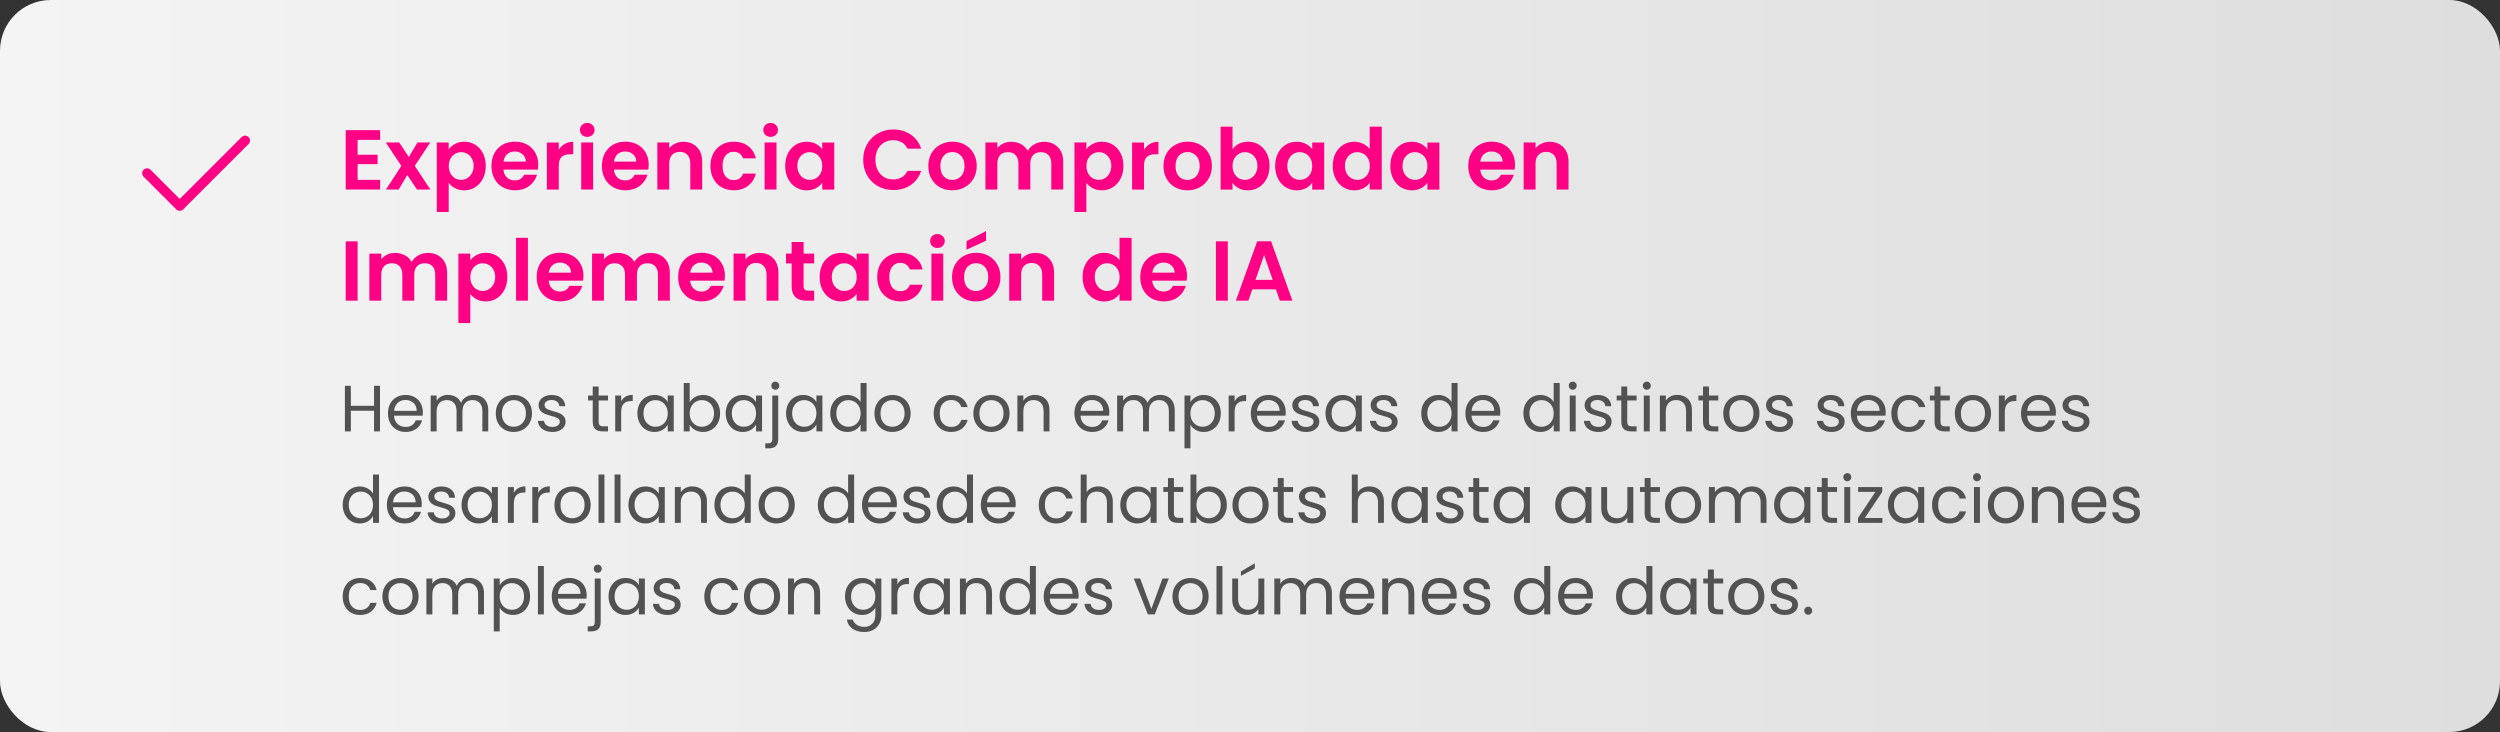 <?xml version="1.0" encoding="UTF-8"?>
<svg xmlns="http://www.w3.org/2000/svg" xmlns:xlink="http://www.w3.org/1999/xlink" id="Layer_2" viewBox="0 0 765 224">
  <rect x="0" y="0" width="765" height="224" fill="#333333" stroke="none"/>
  <defs>
    <style>.cls-1{fill:#525252;}.cls-2{fill:none;stroke:#ff0084;stroke-linecap:round;stroke-linejoin:round;stroke-width:3px;}.cls-3{fill:#ff0084;}.cls-4{fill:url(#linear-gradient);}</style>
    <linearGradient id="linear-gradient" x1="8.36" y1="-416.23" x2="773.36" y2="-416.23" gradientTransform="translate(-8.36 -304.23) scale(1 -1)" gradientUnits="userSpaceOnUse">
      <stop offset="0" stop-color="#f4f4f4"></stop>
      <stop offset="1" stop-color="#dedede"></stop>
    </linearGradient>
  </defs>
  <g id="Layer_1-2">
    <rect class="cls-4" width="765" height="224" rx="15.53" ry="15.53"></rect>
    <path class="cls-2" d="M45,53l10,10,20-20"></path>
    <path class="cls-3" d="M109.43,42.79v4.55h6.11v2.89h-6.11v4.81h6.89v2.96h-10.53v-18.17h10.53v2.96h-6.89ZM127.59,58l-2.96-4.47-2.63,4.47h-3.9l4.71-7.23-4.76-7.18h4.11l2.94,4.45,2.65-4.45h3.9l-4.73,7.18,4.78,7.23h-4.11ZM137.31,45.68c.47-.66,1.11-1.2,1.92-1.64.83-.45,1.78-.68,2.83-.68,1.23,0,2.34.3,3.33.91,1.01.61,1.79,1.47,2.37,2.6.59,1.11.88,2.4.88,3.87s-.29,2.78-.88,3.93c-.57,1.13-1.36,2-2.37,2.63-.99.62-2.1.94-3.33.94-1.06,0-1.99-.22-2.81-.65-.8-.43-1.45-.98-1.95-1.64v8.92h-3.64v-21.27h3.64v2.08ZM144.93,50.75c0-.87-.18-1.61-.55-2.24-.35-.64-.82-1.13-1.4-1.46-.57-.33-1.2-.49-1.87-.49s-1.28.17-1.87.52c-.57.33-1.04.82-1.4,1.46-.35.64-.52,1.39-.52,2.26s.17,1.62.52,2.26c.36.64.83,1.14,1.4,1.48.59.33,1.21.49,1.87.49s1.3-.17,1.87-.52c.59-.35,1.06-.84,1.4-1.48.36-.64.55-1.4.55-2.29ZM164.68,50.49c0,.52-.04.99-.1,1.4h-10.53c.09,1.04.45,1.85,1.09,2.44.64.59,1.43.88,2.37.88,1.35,0,2.31-.58,2.89-1.74h3.93c-.42,1.39-1.21,2.53-2.39,3.43-1.18.88-2.63,1.33-4.34,1.33-1.39,0-2.64-.3-3.74-.91-1.09-.62-1.95-1.5-2.57-2.63-.61-1.13-.91-2.43-.91-3.9s.3-2.8.91-3.93c.61-1.13,1.46-1.99,2.55-2.6,1.09-.61,2.35-.91,3.77-.91s2.59.3,3.67.88c1.09.59,1.93,1.43,2.52,2.52.61,1.07.91,2.31.91,3.72ZM160.91,49.45c-.02-.94-.36-1.68-1.01-2.24-.66-.57-1.46-.86-2.42-.86-.9,0-1.66.28-2.29.83-.61.54-.98,1.29-1.12,2.26h6.84ZM170.98,45.83c.47-.76,1.08-1.36,1.82-1.79.76-.43,1.63-.65,2.6-.65v3.82h-.96c-1.14,0-2.01.27-2.6.81-.57.54-.86,1.47-.86,2.81v7.18h-3.64v-14.4h3.64v2.24ZM179.7,41.88c-.64,0-1.18-.2-1.61-.6-.42-.42-.62-.93-.62-1.53s.21-1.11.62-1.51c.43-.42.97-.62,1.61-.62s1.17.21,1.59.62c.43.4.65.9.65,1.51s-.22,1.12-.65,1.53c-.42.4-.95.6-1.59.6ZM181.49,43.6v14.4h-3.64v-14.4h3.64ZM198.48,50.49c0,.52-.04.99-.1,1.4h-10.53c.09,1.04.45,1.85,1.09,2.44.64.59,1.43.88,2.37.88,1.35,0,2.31-.58,2.89-1.74h3.93c-.42,1.39-1.21,2.53-2.39,3.43-1.18.88-2.63,1.33-4.34,1.33-1.39,0-2.64-.3-3.74-.91-1.09-.62-1.95-1.5-2.57-2.63-.61-1.13-.91-2.43-.91-3.9s.3-2.8.91-3.93c.61-1.13,1.46-1.99,2.55-2.6,1.09-.61,2.35-.91,3.77-.91s2.59.3,3.67.88c1.09.59,1.93,1.43,2.52,2.52.61,1.07.91,2.31.91,3.72ZM194.71,49.45c-.02-.94-.36-1.68-1.01-2.24-.66-.57-1.46-.86-2.42-.86-.9,0-1.66.28-2.29.83-.61.54-.98,1.29-1.12,2.26h6.84ZM209.12,43.39c1.72,0,3.1.55,4.16,1.64,1.06,1.08,1.59,2.58,1.59,4.52v8.45h-3.64v-7.96c0-1.14-.29-2.02-.86-2.63-.57-.62-1.35-.94-2.34-.94s-1.8.31-2.39.94c-.57.61-.86,1.48-.86,2.63v7.96h-3.64v-14.4h3.64v1.79c.48-.62,1.1-1.11,1.85-1.46.76-.36,1.59-.55,2.5-.55ZM217.39,50.8c0-1.49.3-2.79.91-3.9.61-1.13,1.45-1.99,2.52-2.6,1.07-.62,2.31-.94,3.69-.94,1.79,0,3.26.45,4.42,1.35,1.18.88,1.97,2.13,2.37,3.74h-3.93c-.21-.62-.56-1.11-1.07-1.46-.49-.36-1.09-.55-1.82-.55-1.04,0-1.86.38-2.47,1.14-.61.74-.91,1.81-.91,3.2s.3,2.43.91,3.2c.61.74,1.43,1.12,2.47,1.12,1.47,0,2.44-.66,2.89-1.98h3.93c-.4,1.56-1.19,2.8-2.37,3.72-1.18.92-2.65,1.38-4.42,1.38-1.39,0-2.62-.3-3.69-.91-1.07-.62-1.92-1.49-2.52-2.6-.61-1.13-.91-2.43-.91-3.93ZM235.81,41.88c-.64,0-1.18-.2-1.61-.6-.42-.42-.62-.93-.62-1.53s.21-1.11.62-1.51c.43-.42.97-.62,1.61-.62s1.17.21,1.59.62c.43.4.65.9.65,1.51s-.22,1.12-.65,1.53c-.42.4-.95.6-1.59.6ZM237.61,43.6v14.4h-3.64v-14.4h3.64ZM240.27,50.75c0-1.46.29-2.75.86-3.87.59-1.13,1.38-1.99,2.37-2.6,1.01-.61,2.12-.91,3.35-.91,1.08,0,2.01.22,2.81.65.82.43,1.46.98,1.95,1.64v-2.05h3.67v14.4h-3.67v-2.11c-.47.68-1.12,1.24-1.95,1.69-.81.43-1.76.65-2.83.65-1.21,0-2.32-.31-3.33-.94-.99-.62-1.78-1.5-2.37-2.63-.57-1.14-.86-2.45-.86-3.93ZM251.6,50.8c0-.88-.17-1.64-.52-2.26-.35-.64-.81-1.13-1.4-1.46-.59-.35-1.22-.52-1.9-.52s-1.3.17-1.87.49c-.57.33-1.04.82-1.4,1.46-.35.62-.52,1.37-.52,2.24s.17,1.63.52,2.29c.36.64.83,1.14,1.4,1.48.59.35,1.21.52,1.87.52s1.31-.17,1.9-.49c.59-.35,1.06-.83,1.4-1.46.35-.64.52-1.4.52-2.29ZM264.14,48.9c0-1.79.4-3.38,1.2-4.78.81-1.42,1.92-2.52,3.3-3.3,1.4-.8,2.97-1.2,4.71-1.2,2.03,0,3.8.52,5.33,1.56,1.52,1.04,2.59,2.48,3.2,4.32h-4.19c-.42-.87-1.01-1.52-1.77-1.95-.75-.43-1.61-.65-2.6-.65-1.06,0-2,.25-2.83.75-.82.48-1.46,1.18-1.92,2.08-.45.9-.68,1.96-.68,3.17s.23,2.25.68,3.17c.47.9,1.11,1.6,1.92,2.11.83.48,1.78.73,2.83.73.99,0,1.85-.22,2.6-.65.76-.45,1.35-1.11,1.77-1.98h4.19c-.61,1.86-1.67,3.3-3.2,4.34-1.51,1.02-3.29,1.53-5.33,1.53-1.73,0-3.3-.39-4.71-1.17-1.39-.8-2.49-1.9-3.3-3.3-.8-1.4-1.2-3-1.2-4.78ZM291.37,58.23c-1.39,0-2.64-.3-3.74-.91-1.11-.62-1.98-1.5-2.63-2.63-.62-1.13-.94-2.43-.94-3.9s.32-2.77.96-3.9c.66-1.13,1.55-1.99,2.68-2.6,1.13-.62,2.38-.94,3.77-.94s2.64.31,3.77.94c1.13.61,2.01,1.47,2.65,2.6.66,1.13.99,2.43.99,3.9s-.34,2.77-1.01,3.9c-.66,1.13-1.56,2-2.7,2.63-1.13.61-2.39.91-3.8.91ZM291.37,55.06c.66,0,1.27-.16,1.85-.47.59-.33,1.06-.82,1.4-1.46.35-.64.52-1.42.52-2.34,0-1.37-.36-2.42-1.09-3.15-.71-.74-1.59-1.12-2.63-1.12s-1.92.37-2.63,1.12c-.69.73-1.04,1.78-1.04,3.15s.34,2.43,1.01,3.17c.69.73,1.56,1.09,2.6,1.09ZM319.44,43.39c1.77,0,3.19.55,4.26,1.64,1.09,1.08,1.64,2.58,1.64,4.52v8.45h-3.64v-7.96c0-1.13-.29-1.99-.86-2.57-.57-.61-1.35-.91-2.34-.91s-1.78.3-2.37.91c-.57.59-.86,1.45-.86,2.57v7.96h-3.64v-7.96c0-1.13-.29-1.99-.86-2.57-.57-.61-1.35-.91-2.34-.91s-1.8.3-2.39.91c-.57.59-.86,1.45-.86,2.57v7.96h-3.64v-14.4h3.64v1.74c.47-.61,1.07-1.08,1.79-1.43.74-.35,1.56-.52,2.44-.52,1.13,0,2.13.24,3.02.73.88.47,1.57,1.14,2.05,2.03.47-.83,1.14-1.5,2.03-2,.9-.5,1.87-.75,2.91-.75ZM332.44,45.68c.47-.66,1.11-1.2,1.92-1.64.83-.45,1.78-.68,2.83-.68,1.23,0,2.34.3,3.33.91,1.01.61,1.79,1.47,2.37,2.6.59,1.11.88,2.4.88,3.87s-.29,2.78-.88,3.93c-.57,1.13-1.36,2-2.37,2.63-.99.62-2.1.94-3.33.94-1.06,0-1.99-.22-2.81-.65-.8-.43-1.45-.98-1.95-1.64v8.92h-3.64v-21.27h3.64v2.08ZM340.06,50.75c0-.87-.18-1.61-.55-2.24-.35-.64-.82-1.13-1.4-1.46-.57-.33-1.2-.49-1.87-.49s-1.28.17-1.87.52c-.57.33-1.04.82-1.4,1.46-.35.64-.52,1.39-.52,2.26s.17,1.62.52,2.26c.36.64.83,1.14,1.4,1.48.59.33,1.21.49,1.87.49s1.3-.17,1.87-.52c.59-.35,1.06-.84,1.4-1.48.36-.64.55-1.4.55-2.29ZM350.06,45.83c.47-.76,1.08-1.36,1.82-1.79.76-.43,1.63-.65,2.6-.65v3.82h-.96c-1.14,0-2.01.27-2.6.81-.57.54-.86,1.47-.86,2.81v7.18h-3.64v-14.4h3.64v2.24ZM363.33,58.23c-1.39,0-2.64-.3-3.74-.91-1.11-.62-1.99-1.5-2.63-2.63-.62-1.13-.94-2.43-.94-3.9s.32-2.77.96-3.9c.66-1.13,1.55-1.99,2.68-2.6,1.13-.62,2.38-.94,3.77-.94s2.64.31,3.77.94c1.13.61,2.01,1.47,2.65,2.6.66,1.13.99,2.43.99,3.9s-.34,2.77-1.01,3.9c-.66,1.13-1.56,2-2.7,2.63-1.13.61-2.39.91-3.8.91ZM363.33,55.06c.66,0,1.27-.16,1.85-.47.59-.33,1.06-.82,1.4-1.46.35-.64.52-1.42.52-2.34,0-1.37-.36-2.42-1.09-3.15-.71-.74-1.59-1.12-2.63-1.12s-1.92.37-2.63,1.12c-.69.73-1.04,1.78-1.04,3.15s.34,2.43,1.01,3.17c.69.73,1.56,1.09,2.6,1.09ZM377.15,45.7c.47-.69,1.11-1.26,1.92-1.69.83-.43,1.78-.65,2.83-.65,1.23,0,2.34.3,3.33.91,1.01.61,1.79,1.47,2.37,2.6.59,1.11.88,2.4.88,3.87s-.3,2.78-.88,3.93c-.57,1.13-1.36,2-2.37,2.63-.99.62-2.1.94-3.33.94-1.08,0-2.02-.21-2.83-.62-.8-.43-1.44-.99-1.92-1.66v2.05h-3.64v-19.24h3.64v6.94ZM384.77,50.75c0-.87-.18-1.61-.55-2.24-.35-.64-.82-1.13-1.4-1.46-.57-.33-1.2-.49-1.87-.49s-1.28.17-1.87.52c-.57.33-1.04.82-1.4,1.46-.35.64-.52,1.39-.52,2.26s.17,1.62.52,2.26c.36.64.83,1.14,1.4,1.48.59.33,1.21.49,1.87.49s1.3-.17,1.87-.52c.59-.35,1.06-.84,1.4-1.48.36-.64.55-1.4.55-2.29ZM390.2,50.75c0-1.46.29-2.75.86-3.87.59-1.13,1.38-1.99,2.37-2.6,1.01-.61,2.12-.91,3.35-.91,1.08,0,2.01.22,2.81.65.82.43,1.47.98,1.95,1.64v-2.05h3.67v14.4h-3.67v-2.11c-.47.68-1.12,1.24-1.95,1.69-.82.43-1.76.65-2.83.65-1.21,0-2.32-.31-3.33-.94-.99-.62-1.78-1.5-2.37-2.63-.57-1.14-.86-2.45-.86-3.93ZM401.53,50.8c0-.88-.17-1.64-.52-2.26-.35-.64-.82-1.13-1.4-1.46-.59-.35-1.22-.52-1.9-.52s-1.3.17-1.87.49c-.57.33-1.04.82-1.4,1.46-.35.62-.52,1.37-.52,2.24s.17,1.63.52,2.29c.36.64.83,1.14,1.4,1.48.59.35,1.21.52,1.87.52s1.31-.17,1.9-.49c.59-.35,1.06-.83,1.4-1.46.35-.64.52-1.4.52-2.29ZM407.82,50.75c0-1.46.29-2.75.86-3.87.59-1.13,1.39-1.99,2.39-2.6,1.01-.61,2.12-.91,3.35-.91.94,0,1.83.21,2.68.62.85.4,1.52.94,2.03,1.61v-6.84h3.69v19.24h-3.69v-2.13c-.45.71-1.08,1.28-1.9,1.72-.82.43-1.76.65-2.83.65-1.21,0-2.32-.31-3.33-.94-1-.62-1.8-1.5-2.39-2.63-.57-1.14-.86-2.45-.86-3.93ZM419.16,50.8c0-.88-.17-1.64-.52-2.26-.35-.64-.82-1.13-1.4-1.46-.59-.35-1.22-.52-1.9-.52s-1.3.17-1.87.49c-.57.33-1.04.82-1.4,1.46-.35.62-.52,1.37-.52,2.24s.17,1.63.52,2.29c.36.64.83,1.14,1.4,1.48.59.35,1.21.52,1.87.52s1.31-.17,1.9-.49c.59-.35,1.06-.83,1.4-1.46.35-.64.52-1.4.52-2.29ZM425.44,50.75c0-1.46.29-2.75.86-3.87.59-1.13,1.38-1.99,2.37-2.6,1.01-.61,2.12-.91,3.35-.91,1.08,0,2.01.22,2.81.65.82.43,1.47.98,1.95,1.64v-2.05h3.67v14.4h-3.67v-2.11c-.47.68-1.12,1.24-1.95,1.69-.82.43-1.76.65-2.83.65-1.21,0-2.32-.31-3.33-.94-.99-.62-1.78-1.5-2.37-2.63-.57-1.14-.86-2.45-.86-3.93ZM436.78,50.8c0-.88-.17-1.64-.52-2.26-.35-.64-.82-1.13-1.4-1.46-.59-.35-1.22-.52-1.9-.52s-1.3.17-1.87.49c-.57.33-1.04.82-1.4,1.46-.35.62-.52,1.37-.52,2.24s.17,1.63.52,2.29c.36.64.83,1.14,1.4,1.48.59.35,1.21.52,1.87.52s1.31-.17,1.9-.49c.59-.35,1.06-.83,1.4-1.46.35-.64.52-1.4.52-2.29ZM463.58,50.49c0,.52-.03.99-.1,1.4h-10.53c.09,1.04.45,1.85,1.09,2.44.64.59,1.43.88,2.37.88,1.35,0,2.31-.58,2.89-1.74h3.93c-.42,1.39-1.21,2.53-2.39,3.43-1.18.88-2.63,1.33-4.34,1.33-1.39,0-2.63-.3-3.74-.91-1.09-.62-1.95-1.5-2.57-2.63-.61-1.13-.91-2.43-.91-3.9s.3-2.8.91-3.93c.61-1.13,1.46-1.99,2.55-2.6,1.09-.61,2.35-.91,3.77-.91s2.59.3,3.67.88c1.09.59,1.93,1.43,2.52,2.52.61,1.07.91,2.31.91,3.72ZM459.81,49.45c-.02-.94-.36-1.68-1.01-2.24-.66-.57-1.46-.86-2.42-.86-.9,0-1.66.28-2.29.83-.61.54-.98,1.29-1.12,2.26h6.84ZM474.22,43.39c1.72,0,3.1.55,4.16,1.64,1.06,1.08,1.59,2.58,1.59,4.52v8.45h-3.64v-7.96c0-1.14-.29-2.02-.86-2.63-.57-.62-1.35-.94-2.34-.94s-1.8.31-2.39.94c-.57.61-.86,1.48-.86,2.63v7.96h-3.64v-14.4h3.64v1.79c.49-.62,1.1-1.11,1.85-1.46.76-.36,1.6-.55,2.5-.55ZM109.43,73.85v18.15h-3.64v-18.15h3.64ZM130.92,77.39c1.77,0,3.19.55,4.26,1.64,1.09,1.08,1.64,2.58,1.64,4.52v8.45h-3.64v-7.96c0-1.13-.29-1.99-.86-2.57-.57-.61-1.35-.91-2.34-.91s-1.78.3-2.37.91c-.57.59-.86,1.45-.86,2.57v7.96h-3.64v-7.96c0-1.13-.29-1.99-.86-2.57-.57-.61-1.35-.91-2.34-.91s-1.8.3-2.39.91c-.57.59-.86,1.45-.86,2.57v7.96h-3.64v-14.4h3.64v1.74c.47-.61,1.07-1.08,1.79-1.43.75-.35,1.56-.52,2.44-.52,1.13,0,2.13.24,3.02.73.88.47,1.57,1.14,2.05,2.03.47-.83,1.14-1.5,2.03-2,.9-.5,1.87-.75,2.91-.75ZM143.91,79.68c.47-.66,1.11-1.2,1.92-1.64.83-.45,1.78-.68,2.83-.68,1.23,0,2.34.3,3.33.91,1.01.61,1.79,1.47,2.37,2.6.59,1.11.88,2.4.88,3.87s-.29,2.78-.88,3.93c-.57,1.13-1.36,2-2.37,2.63-.99.62-2.1.94-3.33.94-1.06,0-1.99-.22-2.81-.65-.8-.43-1.45-.98-1.95-1.64v8.92h-3.64v-21.27h3.64v2.08ZM151.53,84.75c0-.87-.18-1.61-.55-2.24-.35-.64-.81-1.13-1.4-1.46-.57-.33-1.2-.49-1.87-.49s-1.28.17-1.87.52c-.57.33-1.04.82-1.4,1.46-.35.64-.52,1.39-.52,2.26s.17,1.62.52,2.26c.36.64.83,1.14,1.4,1.48.59.33,1.21.49,1.87.49s1.3-.17,1.87-.52c.59-.35,1.06-.84,1.4-1.48.36-.64.55-1.4.55-2.29ZM161.54,72.76v19.24h-3.64v-19.24h3.64ZM178.52,84.49c0,.52-.04.99-.1,1.4h-10.53c.09,1.04.45,1.85,1.09,2.44.64.59,1.43.88,2.37.88,1.35,0,2.31-.58,2.89-1.74h3.93c-.42,1.39-1.21,2.53-2.39,3.43-1.18.88-2.63,1.33-4.34,1.33-1.39,0-2.64-.3-3.74-.91-1.09-.62-1.95-1.5-2.57-2.63-.61-1.13-.91-2.43-.91-3.9s.3-2.8.91-3.93c.61-1.13,1.46-1.99,2.55-2.6,1.09-.61,2.35-.91,3.77-.91s2.59.3,3.67.88c1.09.59,1.93,1.43,2.52,2.52.61,1.07.91,2.31.91,3.72ZM174.75,83.45c-.02-.94-.36-1.68-1.01-2.24-.66-.57-1.46-.86-2.42-.86-.9,0-1.66.28-2.29.83-.61.54-.98,1.29-1.12,2.26h6.84ZM199.07,77.39c1.77,0,3.19.55,4.26,1.64,1.09,1.08,1.64,2.58,1.64,4.52v8.45h-3.64v-7.96c0-1.13-.29-1.99-.86-2.57-.57-.61-1.35-.91-2.34-.91s-1.78.3-2.37.91c-.57.59-.86,1.45-.86,2.57v7.96h-3.64v-7.96c0-1.13-.29-1.99-.86-2.57-.57-.61-1.35-.91-2.34-.91s-1.8.3-2.39.91c-.57.59-.86,1.45-.86,2.57v7.96h-3.64v-14.4h3.64v1.74c.47-.61,1.07-1.08,1.79-1.43.74-.35,1.56-.52,2.44-.52,1.13,0,2.13.24,3.02.73.88.47,1.57,1.14,2.05,2.03.47-.83,1.14-1.5,2.03-2,.9-.5,1.87-.75,2.91-.75ZM221.81,84.49c0,.52-.03.99-.1,1.4h-10.53c.09,1.04.45,1.85,1.09,2.44.64.59,1.43.88,2.37.88,1.35,0,2.31-.58,2.89-1.74h3.93c-.42,1.39-1.21,2.53-2.39,3.43-1.18.88-2.63,1.33-4.34,1.33-1.39,0-2.64-.3-3.74-.91-1.09-.62-1.95-1.5-2.57-2.63-.61-1.13-.91-2.43-.91-3.9s.3-2.8.91-3.93c.61-1.13,1.46-1.99,2.55-2.6,1.09-.61,2.35-.91,3.77-.91s2.59.3,3.67.88c1.09.59,1.93,1.43,2.52,2.52.61,1.07.91,2.31.91,3.72ZM218.04,83.45c-.02-.94-.36-1.68-1.01-2.24-.66-.57-1.46-.86-2.42-.86-.9,0-1.66.28-2.29.83-.61.54-.98,1.29-1.12,2.26h6.84ZM232.45,77.39c1.72,0,3.1.55,4.16,1.64,1.06,1.08,1.59,2.58,1.59,4.52v8.45h-3.64v-7.96c0-1.14-.29-2.02-.86-2.63-.57-.62-1.35-.94-2.34-.94s-1.8.31-2.39.94c-.57.61-.86,1.48-.86,2.63v7.96h-3.64v-14.4h3.64v1.79c.49-.62,1.1-1.11,1.85-1.46.76-.36,1.59-.55,2.5-.55ZM245.9,80.59v6.97c0,.49.11.84.34,1.07.24.21.64.31,1.2.31h1.69v3.07h-2.29c-3.07,0-4.6-1.49-4.6-4.47v-6.94h-1.72v-2.99h1.72v-3.56h3.67v3.56h3.22v2.99h-3.22ZM250.8,84.75c0-1.46.29-2.75.86-3.87.59-1.13,1.38-1.99,2.37-2.6,1.01-.61,2.12-.91,3.35-.91,1.07,0,2.01.22,2.81.65.82.43,1.46.98,1.95,1.64v-2.05h3.67v14.4h-3.67v-2.11c-.47.68-1.12,1.24-1.95,1.69-.81.43-1.76.65-2.83.65-1.21,0-2.32-.31-3.33-.94-.99-.62-1.78-1.5-2.37-2.63-.57-1.14-.86-2.45-.86-3.93ZM262.14,84.8c0-.88-.17-1.64-.52-2.26-.35-.64-.81-1.13-1.4-1.46-.59-.35-1.22-.52-1.9-.52s-1.3.17-1.87.49c-.57.33-1.04.82-1.4,1.46-.35.62-.52,1.37-.52,2.24s.17,1.63.52,2.29c.36.64.83,1.14,1.4,1.48.59.35,1.21.52,1.87.52s1.31-.17,1.9-.49c.59-.35,1.06-.83,1.4-1.46.35-.64.52-1.4.52-2.29ZM268.42,84.8c0-1.49.3-2.79.91-3.9.61-1.13,1.45-1.99,2.52-2.6,1.08-.62,2.31-.94,3.69-.94,1.79,0,3.26.45,4.42,1.35,1.18.88,1.97,2.13,2.37,3.74h-3.93c-.21-.62-.56-1.11-1.07-1.46-.49-.36-1.09-.55-1.82-.55-1.04,0-1.86.38-2.47,1.14-.61.74-.91,1.81-.91,3.2s.3,2.43.91,3.2c.61.74,1.43,1.12,2.47,1.12,1.47,0,2.44-.66,2.89-1.98h3.93c-.4,1.56-1.19,2.8-2.37,3.72-1.18.92-2.65,1.38-4.42,1.38-1.39,0-2.62-.3-3.69-.91-1.07-.62-1.91-1.49-2.52-2.6-.61-1.13-.91-2.43-.91-3.93ZM286.85,75.88c-.64,0-1.18-.2-1.61-.6-.42-.42-.62-.93-.62-1.53s.21-1.11.62-1.51c.43-.42.97-.62,1.61-.62s1.17.21,1.59.62c.43.4.65.9.65,1.51s-.22,1.12-.65,1.53c-.42.4-.95.6-1.59.6ZM288.64,77.6v14.4h-3.64v-14.4h3.64ZM298.63,92.23c-1.39,0-2.63-.3-3.74-.91-1.11-.62-1.98-1.5-2.63-2.63-.62-1.13-.94-2.43-.94-3.9s.32-2.77.96-3.9c.66-1.13,1.55-1.99,2.68-2.6,1.13-.62,2.38-.94,3.77-.94s2.64.31,3.77.94c1.13.61,2.01,1.47,2.65,2.6.66,1.13.99,2.43.99,3.9s-.34,2.77-1.01,3.9c-.66,1.13-1.56,2-2.7,2.63-1.13.61-2.39.91-3.8.91ZM298.63,89.06c.66,0,1.27-.16,1.85-.47.59-.33,1.06-.82,1.4-1.46.35-.64.52-1.42.52-2.34,0-1.37-.36-2.42-1.09-3.15-.71-.74-1.59-1.12-2.63-1.12s-1.92.37-2.63,1.12c-.69.73-1.04,1.78-1.04,3.15s.34,2.43,1.01,3.17c.69.73,1.56,1.09,2.6,1.09ZM301.73,73.67l-5.98,2.73v-2.6l5.98-3.09v2.96ZM316.8,77.39c1.72,0,3.1.55,4.16,1.64,1.06,1.08,1.59,2.58,1.59,4.52v8.45h-3.64v-7.96c0-1.14-.29-2.02-.86-2.63-.57-.62-1.35-.94-2.34-.94s-1.8.31-2.39.94c-.57.61-.86,1.48-.86,2.63v7.96h-3.64v-14.4h3.64v1.79c.49-.62,1.1-1.11,1.85-1.46.76-.36,1.6-.55,2.5-.55ZM331.27,84.75c0-1.46.29-2.75.86-3.87.59-1.13,1.39-1.99,2.39-2.6,1.01-.61,2.12-.91,3.35-.91.94,0,1.83.21,2.68.62.85.4,1.53.94,2.03,1.61v-6.84h3.69v19.24h-3.69v-2.13c-.45.71-1.08,1.28-1.9,1.72-.81.43-1.76.65-2.83.65-1.21,0-2.32-.31-3.33-.94-1.01-.62-1.8-1.5-2.39-2.63-.57-1.14-.86-2.45-.86-3.93ZM342.6,84.8c0-.88-.17-1.64-.52-2.26-.35-.64-.81-1.13-1.4-1.46-.59-.35-1.22-.52-1.9-.52s-1.3.17-1.87.49c-.57.33-1.04.82-1.4,1.46-.35.62-.52,1.37-.52,2.24s.17,1.63.52,2.29c.36.64.83,1.14,1.4,1.48.59.35,1.21.52,1.87.52s1.31-.17,1.9-.49c.59-.35,1.06-.83,1.4-1.46.35-.64.52-1.4.52-2.29ZM363.21,84.49c0,.52-.03.99-.1,1.4h-10.53c.09,1.04.45,1.85,1.09,2.44.64.59,1.43.88,2.37.88,1.35,0,2.31-.58,2.89-1.74h3.93c-.42,1.39-1.21,2.53-2.39,3.43-1.18.88-2.63,1.33-4.34,1.33-1.39,0-2.63-.3-3.74-.91-1.09-.62-1.95-1.5-2.57-2.63-.61-1.13-.91-2.43-.91-3.9s.3-2.8.91-3.93c.61-1.13,1.46-1.99,2.55-2.6,1.09-.61,2.35-.91,3.77-.91s2.59.3,3.67.88c1.09.59,1.93,1.43,2.52,2.52.61,1.07.91,2.31.91,3.72ZM359.44,83.45c-.02-.94-.35-1.68-1.01-2.24-.66-.57-1.46-.86-2.42-.86-.9,0-1.66.28-2.29.83-.61.54-.98,1.29-1.12,2.26h6.84ZM375.71,73.85v18.15h-3.64v-18.15h3.64ZM390.43,88.54h-7.23l-1.2,3.46h-3.82l6.53-18.17h4.24l6.53,18.17h-3.85l-1.2-3.46ZM389.44,85.63l-2.63-7.59-2.63,7.59h5.25Z"></path>
    <path class="cls-1" d="M116.28,118.06v13.94h-1.82v-6.32h-7.1v6.32h-1.82v-13.94h1.82v6.12h7.1v-6.12h1.82ZM129.39,126.1c0,.35-.02.71-.06,1.1h-8.76c.07,1.08.43,1.93,1.1,2.54.68.6,1.5.9,2.46.9.79,0,1.44-.18,1.96-.54.53-.37.91-.87,1.12-1.48h1.96c-.29,1.05-.88,1.91-1.76,2.58-.88.65-1.97.98-3.28.98-1.04,0-1.97-.23-2.8-.7-.81-.47-1.45-1.13-1.92-1.98-.47-.87-.7-1.87-.7-3s.23-2.13.68-2.98c.45-.85,1.09-1.51,1.9-1.96.83-.47,1.77-.7,2.84-.7s1.96.23,2.76.68,1.41,1.08,1.84,1.88c.44.79.66,1.68.66,2.68ZM127.51,125.72c0-.69-.15-1.29-.46-1.78-.31-.51-.73-.89-1.26-1.14-.52-.27-1.1-.4-1.74-.4-.92,0-1.71.29-2.36.88-.64.59-1.01,1.4-1.1,2.44h6.92ZM144.97,120.84c.85,0,1.61.18,2.28.54.67.35,1.19.87,1.58,1.58.39.71.58,1.57.58,2.58v6.46h-1.8v-6.2c0-1.09-.27-1.93-.82-2.5-.53-.59-1.26-.88-2.18-.88s-1.7.31-2.26.92c-.56.6-.84,1.47-.84,2.62v6.04h-1.8v-6.2c0-1.09-.27-1.93-.82-2.5-.53-.59-1.26-.88-2.18-.88s-1.7.31-2.26.92c-.56.6-.84,1.47-.84,2.62v6.04h-1.82v-10.96h1.82v1.58c.36-.57.84-1.01,1.44-1.32.61-.31,1.29-.46,2.02-.46.92,0,1.73.21,2.44.62s1.23,1.02,1.58,1.82c.31-.77.81-1.37,1.52-1.8.71-.43,1.49-.64,2.36-.64ZM157.17,132.18c-1.03,0-1.96-.23-2.8-.7-.83-.47-1.48-1.13-1.96-1.98-.47-.87-.7-1.87-.7-3s.24-2.11.72-2.96c.49-.87,1.16-1.53,2-1.98.84-.47,1.78-.7,2.82-.7s1.98.23,2.82.7c.84.45,1.5,1.11,1.98,1.96.49.85.74,1.85.74,2.98s-.25,2.13-.76,3c-.49.85-1.17,1.51-2.02,1.98-.85.47-1.8.7-2.84.7ZM157.17,130.58c.65,0,1.27-.15,1.84-.46.57-.31,1.03-.77,1.38-1.38.36-.61.54-1.36.54-2.24s-.17-1.63-.52-2.24c-.35-.61-.8-1.07-1.36-1.36-.56-.31-1.17-.46-1.82-.46s-1.28.15-1.84.46c-.55.29-.99.75-1.32,1.36-.33.61-.5,1.36-.5,2.24s.16,1.65.48,2.26c.33.61.77,1.07,1.32,1.38.55.29,1.15.44,1.8.44ZM169.07,132.18c-.84,0-1.59-.14-2.26-.42-.67-.29-1.19-.69-1.58-1.2-.39-.52-.6-1.11-.64-1.78h1.88c.05.55.31.99.76,1.34.47.35,1.07.52,1.82.52.69,0,1.24-.15,1.64-.46.4-.31.6-.69.6-1.16s-.21-.83-.64-1.06c-.43-.24-1.09-.47-1.98-.7-.81-.21-1.48-.43-2-.64-.51-.23-.95-.55-1.32-.98-.36-.44-.54-1.01-.54-1.72,0-.56.17-1.07.5-1.54.33-.47.81-.83,1.42-1.1.61-.28,1.31-.42,2.1-.42,1.21,0,2.19.31,2.94.92.75.61,1.15,1.45,1.2,2.52h-1.82c-.04-.57-.27-1.03-.7-1.38-.41-.35-.97-.52-1.68-.52-.65,0-1.17.14-1.56.42-.39.28-.58.65-.58,1.1,0,.36.11.66.34.9.24.23.53.41.88.56.36.13.85.29,1.48.46.79.21,1.43.43,1.92.64.49.2.91.51,1.26.92.36.41.55.95.56,1.62,0,.6-.17,1.14-.5,1.62-.33.48-.81.86-1.42,1.14-.6.27-1.29.4-2.08.4ZM183.19,122.54v6.46c0,.53.11.91.34,1.14.23.21.62.32,1.18.32h1.34v1.54h-1.64c-1.01,0-1.77-.23-2.28-.7-.51-.47-.76-1.23-.76-2.3v-6.46h-1.42v-1.5h1.42v-2.76h1.82v2.76h2.86v1.5h-2.86ZM190.08,122.82c.32-.63.77-1.11,1.36-1.46.6-.35,1.33-.52,2.18-.52v1.88h-.48c-2.04,0-3.06,1.11-3.06,3.32v5.96h-1.82v-10.96h1.82v1.78ZM195.04,126.48c0-1.12.23-2.1.68-2.94.45-.85,1.07-1.51,1.86-1.98.8-.47,1.69-.7,2.66-.7s1.79.21,2.5.62c.71.41,1.23.93,1.58,1.56v-2h1.84v10.96h-1.84v-2.04c-.36.64-.9,1.17-1.62,1.6-.71.41-1.53.62-2.48.62s-1.85-.24-2.64-.72c-.79-.48-1.41-1.15-1.86-2.02-.45-.87-.68-1.85-.68-2.96ZM204.32,126.5c0-.83-.17-1.55-.5-2.16-.33-.61-.79-1.08-1.36-1.4-.56-.33-1.18-.5-1.86-.5s-1.3.16-1.86.48c-.56.32-1.01.79-1.34,1.4-.33.61-.5,1.33-.5,2.16s.17,1.57.5,2.2c.33.61.78,1.09,1.34,1.42.56.32,1.18.48,1.86.48s1.3-.16,1.86-.48c.57-.33,1.03-.81,1.36-1.42.33-.63.5-1.35.5-2.18ZM211.05,123.08c.37-.65.92-1.19,1.64-1.6.72-.41,1.54-.62,2.46-.62.99,0,1.87.23,2.66.7.79.47,1.41,1.13,1.86,1.98.45.84.68,1.82.68,2.94s-.23,2.09-.68,2.96c-.45.87-1.08,1.54-1.88,2.02-.79.48-1.67.72-2.64.72s-1.78-.21-2.5-.62c-.71-.41-1.24-.94-1.6-1.58v2.02h-1.82v-14.8h1.82v5.88ZM218.49,126.48c0-.83-.17-1.55-.5-2.16-.33-.61-.79-1.08-1.36-1.4-.56-.32-1.18-.48-1.86-.48s-1.29.17-1.86.5c-.56.32-1.01.79-1.36,1.42-.33.61-.5,1.33-.5,2.14s.17,1.55.5,2.18c.35.61.8,1.09,1.36,1.42.57.32,1.19.48,1.86.48s1.3-.16,1.86-.48c.57-.33,1.03-.81,1.36-1.42.33-.63.5-1.36.5-2.2ZM222.07,126.48c0-1.12.23-2.1.68-2.94.45-.85,1.07-1.51,1.86-1.98.8-.47,1.69-.7,2.66-.7s1.79.21,2.5.62c.71.41,1.23.93,1.58,1.56v-2h1.84v10.96h-1.84v-2.04c-.36.64-.9,1.17-1.62,1.6-.71.41-1.53.62-2.48.62s-1.85-.24-2.64-.72c-.79-.48-1.41-1.15-1.86-2.02s-.68-1.85-.68-2.96ZM231.35,126.5c0-.83-.17-1.55-.5-2.16-.33-.61-.79-1.08-1.36-1.4-.56-.33-1.18-.5-1.86-.5s-1.3.16-1.86.48c-.56.32-1.01.79-1.34,1.4s-.5,1.33-.5,2.16.17,1.57.5,2.2c.33.61.78,1.09,1.34,1.42.56.32,1.18.48,1.86.48s1.3-.16,1.86-.48c.57-.33,1.03-.81,1.36-1.42.33-.63.5-1.35.5-2.18ZM237.24,119.26c-.35,0-.64-.12-.88-.36-.23-.24-.34-.53-.34-.88s.11-.64.34-.88c.24-.24.53-.36.88-.36s.63.12.86.36c.24.24.36.53.36.88s-.12.64-.36.88c-.23.24-.51.36-.86.36ZM238.14,134.38c0,.97-.25,1.69-.74,2.14-.49.45-1.21.68-2.16.68h-1.06v-1.54h.76c.51,0,.86-.1,1.06-.3.21-.2.32-.54.32-1.02v-13.3h1.82v13.34ZM240.54,126.48c0-1.12.23-2.1.68-2.94.45-.85,1.07-1.51,1.86-1.98.8-.47,1.69-.7,2.66-.7s1.79.21,2.5.62c.71.41,1.23.93,1.58,1.56v-2h1.84v10.96h-1.84v-2.04c-.36.64-.9,1.17-1.62,1.6-.71.41-1.53.62-2.48.62s-1.85-.24-2.64-.72c-.79-.48-1.41-1.15-1.86-2.02-.45-.87-.68-1.85-.68-2.96ZM249.82,126.5c0-.83-.17-1.55-.5-2.16-.33-.61-.79-1.08-1.36-1.4-.56-.33-1.18-.5-1.86-.5s-1.3.16-1.86.48c-.56.32-1.01.79-1.34,1.4-.33.61-.5,1.33-.5,2.16s.17,1.57.5,2.2c.33.61.78,1.09,1.34,1.42.56.32,1.18.48,1.86.48s1.3-.16,1.86-.48c.57-.33,1.03-.81,1.36-1.42.33-.63.5-1.35.5-2.18ZM254.06,126.48c0-1.12.23-2.1.68-2.94.45-.85,1.07-1.51,1.86-1.98.8-.47,1.69-.7,2.68-.7.85,0,1.65.2,2.38.6.73.39,1.29.9,1.68,1.54v-5.8h1.84v14.8h-1.84v-2.06c-.36.65-.89,1.19-1.6,1.62-.71.41-1.53.62-2.48.62s-1.86-.24-2.66-.72c-.79-.48-1.41-1.15-1.86-2.02-.45-.87-.68-1.85-.68-2.96ZM263.34,126.5c0-.83-.17-1.55-.5-2.16-.33-.61-.79-1.08-1.36-1.4-.56-.33-1.18-.5-1.86-.5s-1.3.16-1.86.48c-.56.32-1.01.79-1.34,1.4-.33.61-.5,1.33-.5,2.16s.17,1.57.5,2.2c.33.61.78,1.09,1.34,1.42.56.32,1.18.48,1.86.48s1.3-.16,1.86-.48c.57-.33,1.03-.81,1.36-1.42.33-.63.5-1.35.5-2.18ZM273.04,132.18c-1.03,0-1.96-.23-2.8-.7-.83-.47-1.48-1.13-1.96-1.98-.47-.87-.7-1.87-.7-3s.24-2.11.72-2.96c.49-.87,1.16-1.53,2-1.98.84-.47,1.78-.7,2.82-.7s1.98.23,2.82.7c.84.45,1.5,1.11,1.98,1.96.49.85.74,1.85.74,2.98s-.25,2.13-.76,3c-.49.85-1.17,1.51-2.02,1.98-.85.47-1.8.7-2.84.7ZM273.04,130.58c.65,0,1.27-.15,1.84-.46s1.03-.77,1.38-1.38c.36-.61.54-1.36.54-2.24s-.17-1.63-.52-2.24c-.35-.61-.8-1.07-1.36-1.36-.56-.31-1.17-.46-1.82-.46s-1.28.15-1.84.46c-.55.29-.99.75-1.32,1.36-.33.61-.5,1.36-.5,2.24s.16,1.65.48,2.26c.33.61.77,1.07,1.32,1.38.55.29,1.15.44,1.8.44ZM285.7,126.5c0-1.13.23-2.12.68-2.96.45-.85,1.08-1.51,1.88-1.98.81-.47,1.74-.7,2.78-.7,1.35,0,2.45.33,3.32.98.88.65,1.46,1.56,1.74,2.72h-1.96c-.19-.67-.55-1.19-1.1-1.58-.53-.39-1.2-.58-2-.58-1.04,0-1.88.36-2.52,1.08-.64.71-.96,1.71-.96,3.02s.32,2.34.96,3.06c.64.72,1.48,1.08,2.52,1.08.8,0,1.47-.19,2-.56.53-.37.9-.91,1.1-1.6h1.96c-.29,1.12-.88,2.02-1.76,2.7-.88.67-1.98,1-3.3,1-1.04,0-1.97-.23-2.78-.7-.8-.47-1.43-1.13-1.88-1.98s-.68-1.85-.68-3ZM303.31,132.18c-1.03,0-1.96-.23-2.8-.7-.83-.47-1.48-1.13-1.96-1.98-.47-.87-.7-1.87-.7-3s.24-2.11.72-2.96c.49-.87,1.16-1.53,2-1.98.84-.47,1.78-.7,2.82-.7s1.98.23,2.82.7c.84.45,1.5,1.11,1.98,1.96.49.85.74,1.85.74,2.98s-.25,2.13-.76,3c-.49.85-1.17,1.51-2.02,1.98-.85.47-1.8.7-2.84.7ZM303.31,130.58c.65,0,1.27-.15,1.84-.46.57-.31,1.03-.77,1.38-1.38.36-.61.54-1.36.54-2.24s-.17-1.63-.52-2.24c-.35-.61-.8-1.07-1.36-1.36-.56-.31-1.17-.46-1.82-.46s-1.28.15-1.84.46c-.55.29-.99.75-1.32,1.36-.33.61-.5,1.36-.5,2.24s.16,1.65.48,2.26c.33.61.77,1.07,1.32,1.38.55.29,1.15.44,1.8.44ZM316.66,120.84c1.33,0,2.41.41,3.24,1.22.83.8,1.24,1.96,1.24,3.48v6.46h-1.8v-6.2c0-1.09-.27-1.93-.82-2.5-.55-.59-1.29-.88-2.24-.88s-1.73.3-2.3.9c-.56.6-.84,1.47-.84,2.62v6.06h-1.82v-10.96h1.82v1.56c.36-.56.85-.99,1.46-1.3.63-.31,1.31-.46,2.06-.46ZM339.45,126.1c0,.35-.02.71-.06,1.1h-8.76c.07,1.08.43,1.93,1.1,2.54.68.6,1.5.9,2.46.9.79,0,1.44-.18,1.96-.54.53-.37.91-.87,1.12-1.48h1.96c-.29,1.05-.88,1.91-1.76,2.58-.88.65-1.97.98-3.28.98-1.04,0-1.97-.23-2.8-.7-.81-.47-1.45-1.13-1.92-1.98-.47-.87-.7-1.87-.7-3s.23-2.13.68-2.98c.45-.85,1.09-1.51,1.9-1.96.83-.47,1.77-.7,2.84-.7s1.96.23,2.76.68,1.41,1.08,1.84,1.88c.44.79.66,1.68.66,2.68ZM337.57,125.72c0-.69-.15-1.29-.46-1.78-.31-.51-.73-.89-1.26-1.14-.52-.27-1.1-.4-1.74-.4-.92,0-1.71.29-2.36.88-.64.59-1.01,1.4-1.1,2.44h6.92ZM355.03,120.84c.85,0,1.61.18,2.28.54.67.35,1.19.87,1.58,1.58.39.71.58,1.57.58,2.58v6.46h-1.8v-6.2c0-1.09-.27-1.93-.82-2.5-.53-.59-1.26-.88-2.18-.88s-1.7.31-2.26.92c-.56.6-.84,1.47-.84,2.62v6.04h-1.8v-6.2c0-1.09-.27-1.93-.82-2.5-.53-.59-1.26-.88-2.18-.88s-1.7.31-2.26.92c-.56.6-.84,1.47-.84,2.62v6.04h-1.82v-10.96h1.82v1.58c.36-.57.84-1.01,1.44-1.32.61-.31,1.29-.46,2.02-.46.92,0,1.73.21,2.44.62.71.41,1.23,1.02,1.58,1.82.31-.77.81-1.37,1.52-1.8.71-.43,1.49-.64,2.36-.64ZM364.27,123.06c.36-.63.89-1.15,1.6-1.56.72-.43,1.55-.64,2.5-.64s1.85.23,2.64.7c.8.47,1.43,1.13,1.88,1.98.45.84.68,1.82.68,2.94s-.23,2.09-.68,2.96-1.08,1.54-1.88,2.02c-.79.48-1.67.72-2.64.72s-1.76-.21-2.48-.62c-.71-.43-1.25-.95-1.62-1.58v7.22h-1.82v-16.16h1.82v2.02ZM371.71,126.48c0-.83-.17-1.55-.5-2.16s-.79-1.08-1.36-1.4c-.56-.32-1.18-.48-1.86-.48s-1.29.17-1.86.5c-.56.32-1.01.79-1.36,1.42-.33.61-.5,1.33-.5,2.14s.17,1.55.5,2.18c.35.61.8,1.09,1.36,1.42.57.32,1.19.48,1.86.48s1.3-.16,1.86-.48c.57-.33,1.03-.81,1.36-1.42.33-.63.5-1.36.5-2.2ZM377.79,122.82c.32-.63.77-1.11,1.36-1.46.6-.35,1.33-.52,2.18-.52v1.88h-.48c-2.04,0-3.06,1.11-3.06,3.32v5.96h-1.82v-10.96h1.82v1.78ZM393.43,126.1c0,.35-.02.71-.06,1.1h-8.76c.07,1.08.43,1.93,1.1,2.54.68.6,1.5.9,2.46.9.79,0,1.44-.18,1.96-.54.53-.37.91-.87,1.12-1.48h1.96c-.29,1.05-.88,1.91-1.76,2.58-.88.65-1.97.98-3.28.98-1.04,0-1.97-.23-2.8-.7-.81-.47-1.45-1.13-1.92-1.98-.47-.87-.7-1.87-.7-3s.23-2.13.68-2.98c.45-.85,1.09-1.51,1.9-1.96.83-.47,1.77-.7,2.84-.7s1.96.23,2.76.68c.8.45,1.41,1.08,1.84,1.88.44.79.66,1.68.66,2.68ZM391.55,125.72c0-.69-.15-1.29-.46-1.78-.31-.51-.73-.89-1.26-1.14-.52-.27-1.1-.4-1.74-.4-.92,0-1.71.29-2.36.88-.64.59-1.01,1.4-1.1,2.44h6.92ZM399.71,132.18c-.84,0-1.59-.14-2.26-.42-.67-.29-1.19-.69-1.58-1.2-.39-.52-.6-1.11-.64-1.78h1.88c.05.55.31.99.76,1.34.47.35,1.07.52,1.82.52.69,0,1.24-.15,1.64-.46.4-.31.6-.69.6-1.16s-.21-.83-.64-1.06c-.43-.24-1.09-.47-1.98-.7-.81-.21-1.48-.43-2-.64-.51-.23-.95-.55-1.32-.98-.36-.44-.54-1.01-.54-1.72,0-.56.17-1.07.5-1.54.33-.47.81-.83,1.42-1.1.61-.28,1.31-.42,2.1-.42,1.21,0,2.19.31,2.94.92.75.61,1.15,1.45,1.2,2.52h-1.82c-.04-.57-.27-1.03-.7-1.38-.41-.35-.97-.52-1.68-.52-.65,0-1.17.14-1.56.42-.39.28-.58.65-.58,1.1,0,.36.11.66.34.9.24.23.53.41.88.56.36.13.85.29,1.48.46.79.21,1.43.43,1.92.64.49.2.91.51,1.26.92.36.41.55.95.56,1.62,0,.6-.17,1.14-.5,1.62-.33.48-.81.86-1.42,1.14-.6.27-1.29.4-2.08.4ZM405.6,126.48c0-1.12.23-2.1.68-2.94.45-.85,1.07-1.51,1.86-1.98.8-.47,1.69-.7,2.66-.7s1.79.21,2.5.62c.71.41,1.23.93,1.58,1.56v-2h1.84v10.96h-1.84v-2.04c-.36.64-.9,1.17-1.62,1.6-.71.41-1.53.62-2.48.62s-1.85-.24-2.64-.72c-.79-.48-1.41-1.15-1.86-2.02-.45-.87-.68-1.85-.68-2.96ZM414.88,126.5c0-.83-.17-1.55-.5-2.16-.33-.61-.79-1.08-1.36-1.4-.56-.33-1.18-.5-1.86-.5s-1.3.16-1.86.48c-.56.32-1.01.79-1.34,1.4-.33.61-.5,1.33-.5,2.16s.17,1.57.5,2.2c.33.61.78,1.09,1.34,1.42.56.32,1.18.48,1.86.48s1.3-.16,1.86-.48c.57-.33,1.03-.81,1.36-1.42.33-.63.5-1.35.5-2.18ZM423.68,132.18c-.84,0-1.59-.14-2.26-.42-.67-.29-1.19-.69-1.58-1.2-.39-.52-.6-1.11-.64-1.78h1.88c.05.55.31.99.76,1.34.47.35,1.07.52,1.82.52.69,0,1.24-.15,1.64-.46.4-.31.6-.69.6-1.16s-.21-.83-.64-1.06c-.43-.24-1.09-.47-1.98-.7-.81-.21-1.48-.43-2-.64-.51-.23-.95-.55-1.32-.98-.36-.44-.54-1.01-.54-1.72,0-.56.17-1.07.5-1.54.33-.47.81-.83,1.42-1.1.61-.28,1.31-.42,2.1-.42,1.21,0,2.19.31,2.94.92.75.61,1.15,1.45,1.2,2.52h-1.82c-.04-.57-.27-1.03-.7-1.38-.41-.35-.97-.52-1.68-.52-.65,0-1.17.14-1.56.42-.39.28-.58.65-.58,1.1,0,.36.11.66.34.9.24.23.53.41.88.56.36.13.85.29,1.48.46.79.21,1.43.43,1.92.64.49.2.91.51,1.26.92.36.41.55.95.56,1.62,0,.6-.17,1.14-.5,1.62-.33.48-.81.86-1.42,1.14-.6.27-1.29.4-2.08.4ZM434.9,126.48c0-1.12.23-2.1.68-2.94.45-.85,1.07-1.51,1.86-1.98.8-.47,1.69-.7,2.68-.7.85,0,1.65.2,2.38.6.73.39,1.29.9,1.68,1.54v-5.8h1.84v14.8h-1.84v-2.06c-.36.65-.89,1.19-1.6,1.62-.71.41-1.53.62-2.48.62s-1.86-.24-2.66-.72c-.79-.48-1.41-1.15-1.86-2.02s-.68-1.85-.68-2.96ZM444.18,126.5c0-.83-.17-1.55-.5-2.16s-.79-1.08-1.36-1.4c-.56-.33-1.18-.5-1.86-.5s-1.3.16-1.86.48c-.56.32-1.01.79-1.34,1.4-.33.61-.5,1.33-.5,2.16s.17,1.57.5,2.2c.33.61.78,1.09,1.34,1.42.56.32,1.18.48,1.86.48s1.3-.16,1.86-.48c.57-.33,1.03-.81,1.36-1.42.33-.63.5-1.35.5-2.18ZM459.09,126.1c0,.35-.02.71-.06,1.1h-8.76c.07,1.08.43,1.93,1.1,2.54.68.6,1.5.9,2.46.9.79,0,1.44-.18,1.96-.54.53-.37.91-.87,1.12-1.48h1.96c-.29,1.05-.88,1.91-1.76,2.58-.88.65-1.97.98-3.28.98-1.04,0-1.97-.23-2.8-.7-.81-.47-1.45-1.13-1.92-1.98-.47-.87-.7-1.87-.7-3s.23-2.13.68-2.98c.45-.85,1.09-1.51,1.9-1.96.83-.47,1.77-.7,2.84-.7s1.96.23,2.76.68c.8.45,1.41,1.08,1.84,1.88.44.79.66,1.68.66,2.68ZM457.22,125.72c0-.69-.15-1.29-.46-1.78-.31-.51-.73-.89-1.26-1.14-.52-.27-1.1-.4-1.74-.4-.92,0-1.71.29-2.36.88-.64.59-1.01,1.4-1.1,2.44h6.92ZM466.15,126.48c0-1.12.23-2.1.68-2.94.45-.85,1.07-1.51,1.86-1.98.8-.47,1.69-.7,2.68-.7.85,0,1.65.2,2.38.6.73.39,1.29.9,1.68,1.54v-5.8h1.84v14.8h-1.84v-2.06c-.36.65-.89,1.19-1.6,1.62-.71.41-1.53.62-2.48.62s-1.86-.24-2.66-.72c-.79-.48-1.41-1.15-1.86-2.02s-.68-1.85-.68-2.96ZM475.43,126.5c0-.83-.17-1.55-.5-2.16s-.79-1.08-1.36-1.4c-.56-.33-1.18-.5-1.86-.5s-1.3.16-1.86.48c-.56.32-1.01.79-1.34,1.4-.33.61-.5,1.33-.5,2.16s.17,1.57.5,2.2c.33.61.78,1.09,1.34,1.42.56.32,1.18.48,1.86.48s1.3-.16,1.86-.48c.57-.33,1.03-.81,1.36-1.42.33-.63.5-1.35.5-2.18ZM481.28,119.26c-.35,0-.64-.12-.88-.36-.24-.24-.36-.53-.36-.88s.12-.64.36-.88c.24-.24.53-.36.88-.36s.61.12.84.36c.24.24.36.53.36.88s-.12.64-.36.88c-.23.24-.51.36-.84.36ZM482.16,121.04v10.96h-1.82v-10.96h1.82ZM489.15,132.18c-.84,0-1.59-.14-2.26-.42-.67-.29-1.19-.69-1.58-1.2-.39-.52-.6-1.11-.64-1.78h1.88c.05.55.31.99.76,1.34.47.35,1.07.52,1.82.52.69,0,1.24-.15,1.64-.46.4-.31.6-.69.6-1.16s-.21-.83-.64-1.06c-.43-.24-1.09-.47-1.98-.7-.81-.21-1.48-.43-2-.64-.51-.23-.95-.55-1.32-.98-.36-.44-.54-1.01-.54-1.72,0-.56.17-1.07.5-1.54.33-.47.81-.83,1.42-1.1.61-.28,1.31-.42,2.1-.42,1.21,0,2.19.31,2.94.92.75.61,1.15,1.45,1.2,2.52h-1.82c-.04-.57-.27-1.03-.7-1.38-.41-.35-.97-.52-1.68-.52-.65,0-1.17.14-1.56.42-.39.28-.58.65-.58,1.1,0,.36.11.66.34.9.24.23.53.41.88.56.36.13.85.29,1.48.46.79.21,1.43.43,1.92.64.49.2.91.51,1.26.92.36.41.55.95.56,1.62,0,.6-.17,1.14-.5,1.62-.33.48-.81.86-1.42,1.14-.6.27-1.29.4-2.08.4ZM497.94,122.54v6.46c0,.53.11.91.34,1.14.23.21.62.32,1.18.32h1.34v1.54h-1.64c-1.01,0-1.77-.23-2.28-.7-.51-.47-.76-1.23-.76-2.3v-6.46h-1.42v-1.5h1.42v-2.76h1.82v2.76h2.86v1.5h-2.86ZM503.94,119.26c-.35,0-.64-.12-.88-.36-.24-.24-.36-.53-.36-.88s.12-.64.36-.88c.24-.24.53-.36.88-.36s.61.12.84.36c.24.24.36.53.36.88s-.12.64-.36.88c-.23.24-.51.36-.84.36ZM504.82,121.04v10.96h-1.82v-10.96h1.82ZM513.26,120.84c1.33,0,2.41.41,3.24,1.22.83.8,1.24,1.96,1.24,3.48v6.46h-1.8v-6.2c0-1.09-.27-1.93-.82-2.5-.55-.59-1.29-.88-2.24-.88s-1.73.3-2.3.9c-.56.6-.84,1.47-.84,2.62v6.06h-1.82v-10.96h1.82v1.56c.36-.56.85-.99,1.46-1.3.63-.31,1.31-.46,2.06-.46ZM522.94,122.54v6.46c0,.53.11.91.34,1.14.23.21.62.32,1.18.32h1.34v1.54h-1.64c-1.01,0-1.77-.23-2.28-.7-.51-.47-.76-1.23-.76-2.3v-6.46h-1.42v-1.5h1.42v-2.76h1.82v2.76h2.86v1.5h-2.86ZM532.78,132.18c-1.03,0-1.96-.23-2.8-.7-.83-.47-1.48-1.13-1.96-1.98-.47-.87-.7-1.87-.7-3s.24-2.11.72-2.96c.49-.87,1.16-1.53,2-1.98.84-.47,1.78-.7,2.82-.7s1.98.23,2.82.7c.84.45,1.5,1.11,1.98,1.96.49.85.74,1.85.74,2.98s-.25,2.13-.76,3c-.49.85-1.17,1.51-2.02,1.98-.85.47-1.8.7-2.84.7ZM532.78,130.58c.65,0,1.27-.15,1.84-.46s1.03-.77,1.38-1.38c.36-.61.54-1.36.54-2.24s-.17-1.63-.52-2.24c-.35-.61-.8-1.07-1.36-1.36-.56-.31-1.17-.46-1.82-.46s-1.28.15-1.84.46c-.55.29-.99.75-1.32,1.36-.33.61-.5,1.36-.5,2.24s.16,1.65.48,2.26c.33.61.77,1.07,1.32,1.38.55.29,1.15.44,1.8.44ZM544.67,132.18c-.84,0-1.59-.14-2.26-.42-.67-.29-1.19-.69-1.58-1.2-.39-.52-.6-1.11-.64-1.78h1.88c.05.55.31.99.76,1.34.47.35,1.07.52,1.82.52.69,0,1.24-.15,1.64-.46.4-.31.6-.69.6-1.16s-.21-.83-.64-1.06c-.43-.24-1.09-.47-1.98-.7-.81-.21-1.48-.43-2-.64-.51-.23-.95-.55-1.32-.98-.36-.44-.54-1.01-.54-1.72,0-.56.17-1.07.5-1.54.33-.47.81-.83,1.42-1.1.61-.28,1.31-.42,2.1-.42,1.21,0,2.19.31,2.94.92.75.61,1.15,1.45,1.2,2.52h-1.82c-.04-.57-.27-1.03-.7-1.38-.41-.35-.97-.52-1.68-.52-.65,0-1.17.14-1.56.42-.39.28-.58.65-.58,1.1,0,.36.11.66.34.9.24.23.53.41.88.56.36.13.85.29,1.48.46.79.21,1.43.43,1.92.64.49.2.91.51,1.26.92.36.41.55.95.56,1.62,0,.6-.17,1.14-.5,1.62-.33.48-.81.86-1.42,1.14-.6.27-1.29.4-2.08.4ZM560.46,132.18c-.84,0-1.59-.14-2.26-.42-.67-.29-1.19-.69-1.58-1.2-.39-.52-.6-1.11-.64-1.78h1.88c.05.55.31.99.76,1.34.47.35,1.07.52,1.82.52.69,0,1.24-.15,1.64-.46.4-.31.6-.69.6-1.16s-.21-.83-.64-1.06c-.43-.24-1.09-.47-1.98-.7-.81-.21-1.48-.43-2-.64-.51-.23-.95-.55-1.32-.98-.36-.44-.54-1.01-.54-1.72,0-.56.17-1.07.5-1.54.33-.47.81-.83,1.42-1.1.61-.28,1.31-.42,2.1-.42,1.21,0,2.19.31,2.94.92.75.61,1.15,1.45,1.2,2.52h-1.82c-.04-.57-.27-1.03-.7-1.38-.41-.35-.97-.52-1.68-.52-.65,0-1.17.14-1.56.42-.39.28-.58.65-.58,1.1,0,.36.11.66.34.9.24.23.53.41.88.56.36.13.85.29,1.48.46.79.21,1.43.43,1.92.64.49.2.91.51,1.26.92.36.41.55.95.56,1.62,0,.6-.17,1.14-.5,1.62-.33.48-.81.86-1.42,1.14-.6.27-1.29.4-2.08.4ZM577.02,126.1c0,.35-.02.71-.06,1.1h-8.76c.07,1.08.43,1.93,1.1,2.54.68.6,1.5.9,2.46.9.79,0,1.44-.18,1.96-.54.53-.37.91-.87,1.12-1.48h1.96c-.29,1.05-.88,1.91-1.76,2.58-.88.65-1.97.98-3.28.98-1.04,0-1.97-.23-2.8-.7-.81-.47-1.45-1.13-1.92-1.98-.47-.87-.7-1.87-.7-3s.23-2.13.68-2.98c.45-.85,1.09-1.51,1.9-1.96.83-.47,1.77-.7,2.84-.7s1.96.23,2.76.68,1.41,1.08,1.84,1.88c.44.79.66,1.68.66,2.68ZM575.14,125.72c0-.69-.15-1.29-.46-1.78-.31-.51-.73-.89-1.26-1.14-.52-.27-1.1-.4-1.74-.4-.92,0-1.71.29-2.36.88-.64.59-1.01,1.4-1.1,2.44h6.92ZM578.75,126.5c0-1.13.23-2.12.68-2.96.45-.85,1.08-1.51,1.88-1.98.81-.47,1.74-.7,2.78-.7,1.35,0,2.45.33,3.32.98.88.65,1.46,1.56,1.74,2.72h-1.96c-.19-.67-.55-1.19-1.1-1.58-.53-.39-1.2-.58-2-.58-1.04,0-1.88.36-2.52,1.08-.64.71-.96,1.71-.96,3.02s.32,2.34.96,3.06c.64.72,1.48,1.08,2.52,1.08.8,0,1.47-.19,2-.56.53-.37.9-.91,1.1-1.6h1.96c-.29,1.12-.88,2.02-1.76,2.7-.88.67-1.98,1-3.3,1-1.04,0-1.97-.23-2.78-.7-.8-.47-1.43-1.13-1.88-1.98-.45-.85-.68-1.85-.68-3ZM593.79,122.54v6.46c0,.53.11.91.34,1.14.23.21.62.32,1.18.32h1.34v1.54h-1.64c-1.01,0-1.77-.23-2.28-.7-.51-.47-.76-1.23-.76-2.3v-6.46h-1.42v-1.5h1.42v-2.76h1.82v2.76h2.86v1.5h-2.86ZM603.64,132.18c-1.03,0-1.96-.23-2.8-.7-.83-.47-1.48-1.13-1.96-1.98-.47-.87-.7-1.87-.7-3s.24-2.11.72-2.96c.49-.87,1.16-1.53,2-1.98.84-.47,1.78-.7,2.82-.7s1.98.23,2.82.7c.84.45,1.5,1.11,1.98,1.96.49.85.74,1.85.74,2.98s-.25,2.13-.76,3c-.49.85-1.17,1.51-2.02,1.98-.85.47-1.8.7-2.84.7ZM603.64,130.58c.65,0,1.27-.15,1.84-.46.57-.31,1.03-.77,1.38-1.38.36-.61.54-1.36.54-2.24s-.17-1.63-.52-2.24c-.35-.61-.8-1.07-1.36-1.36-.56-.31-1.17-.46-1.82-.46s-1.28.15-1.84.46c-.55.29-.99.75-1.32,1.36-.33.61-.5,1.36-.5,2.24s.16,1.65.48,2.26c.33.61.77,1.07,1.32,1.38.55.29,1.15.44,1.8.44ZM613.47,122.82c.32-.63.77-1.11,1.36-1.46.6-.35,1.33-.52,2.18-.52v1.88h-.48c-2.04,0-3.06,1.11-3.06,3.32v5.96h-1.82v-10.96h1.82v1.78ZM629.11,126.1c0,.35-.02.71-.06,1.1h-8.76c.07,1.08.43,1.93,1.1,2.54.68.6,1.5.9,2.46.9.79,0,1.44-.18,1.96-.54.53-.37.91-.87,1.12-1.48h1.96c-.29,1.05-.88,1.91-1.76,2.58-.88.65-1.97.98-3.28.98-1.04,0-1.97-.23-2.8-.7-.81-.47-1.45-1.13-1.92-1.98-.47-.87-.7-1.87-.7-3s.23-2.13.68-2.98c.45-.85,1.09-1.51,1.9-1.96.83-.47,1.77-.7,2.84-.7s1.96.23,2.76.68,1.41,1.08,1.84,1.88c.44.79.66,1.68.66,2.68ZM627.23,125.72c0-.69-.15-1.29-.46-1.78-.31-.51-.73-.89-1.26-1.14-.52-.27-1.1-.4-1.74-.4-.92,0-1.71.29-2.36.88-.64.59-1.01,1.4-1.1,2.44h6.92ZM635.4,132.18c-.84,0-1.59-.14-2.26-.42-.67-.29-1.19-.69-1.58-1.2-.39-.52-.6-1.11-.64-1.78h1.88c.05.55.31.99.76,1.34.47.35,1.07.52,1.82.52.69,0,1.24-.15,1.64-.46.4-.31.6-.69.6-1.16s-.21-.83-.64-1.06c-.43-.24-1.09-.47-1.98-.7-.81-.21-1.48-.43-2-.64-.51-.23-.95-.55-1.32-.98-.36-.44-.54-1.01-.54-1.72,0-.56.17-1.07.5-1.54.33-.47.81-.83,1.42-1.1.61-.28,1.31-.42,2.1-.42,1.21,0,2.19.31,2.94.92.75.61,1.15,1.45,1.2,2.52h-1.82c-.04-.57-.27-1.03-.7-1.38-.41-.35-.97-.52-1.68-.52-.65,0-1.17.14-1.56.42-.39.28-.58.65-.58,1.1,0,.36.11.66.34.9.24.23.53.41.88.56.36.13.85.29,1.48.46.79.21,1.43.43,1.92.64.49.2.91.51,1.26.92.36.41.55.95.56,1.62,0,.6-.17,1.14-.5,1.62-.33.48-.81.86-1.42,1.14-.6.27-1.29.4-2.08.4ZM104.86,154.48c0-1.12.23-2.1.68-2.94.45-.85,1.07-1.51,1.86-1.98.8-.47,1.69-.7,2.68-.7.85,0,1.65.2,2.38.6.73.39,1.29.9,1.68,1.54v-5.8h1.84v14.8h-1.84v-2.06c-.36.65-.89,1.19-1.6,1.62-.71.41-1.53.62-2.48.62s-1.86-.24-2.66-.72c-.79-.48-1.41-1.15-1.86-2.02s-.68-1.85-.68-2.96ZM114.14,154.5c0-.83-.17-1.55-.5-2.16-.33-.61-.79-1.08-1.36-1.4-.56-.33-1.18-.5-1.86-.5s-1.3.16-1.86.48c-.56.32-1.01.79-1.34,1.4s-.5,1.33-.5,2.16.17,1.57.5,2.2c.33.61.78,1.09,1.34,1.42.56.32,1.18.48,1.86.48s1.3-.16,1.86-.48c.57-.33,1.03-.81,1.36-1.42.33-.63.5-1.35.5-2.18ZM129.06,154.1c0,.35-.02.71-.06,1.1h-8.76c.07,1.08.43,1.93,1.1,2.54.68.6,1.5.9,2.46.9.79,0,1.44-.18,1.96-.54.53-.37.91-.87,1.12-1.48h1.96c-.29,1.05-.88,1.91-1.76,2.58-.88.65-1.97.98-3.28.98-1.04,0-1.97-.23-2.8-.7-.81-.47-1.45-1.13-1.92-1.98-.47-.87-.7-1.87-.7-3s.23-2.13.68-2.98c.45-.85,1.09-1.51,1.9-1.96.83-.47,1.77-.7,2.84-.7s1.96.23,2.76.68,1.41,1.08,1.84,1.88c.44.79.66,1.68.66,2.68ZM127.18,153.72c0-.69-.15-1.29-.46-1.78-.31-.51-.73-.89-1.26-1.14-.52-.27-1.1-.4-1.74-.4-.92,0-1.71.29-2.36.88-.64.59-1.01,1.4-1.1,2.44h6.92ZM135.34,160.18c-.84,0-1.59-.14-2.26-.42-.67-.29-1.19-.69-1.58-1.2-.39-.52-.6-1.11-.64-1.78h1.88c.05.55.31.99.76,1.34.47.35,1.07.52,1.82.52.69,0,1.24-.15,1.64-.46s.6-.69.6-1.16-.21-.83-.64-1.06c-.43-.24-1.09-.47-1.98-.7-.81-.21-1.48-.43-2-.64-.51-.23-.95-.55-1.32-.98-.36-.44-.54-1.01-.54-1.72,0-.56.17-1.07.5-1.54.33-.47.81-.83,1.42-1.1.61-.28,1.31-.42,2.1-.42,1.21,0,2.19.31,2.94.92s1.15,1.45,1.2,2.52h-1.82c-.04-.57-.27-1.03-.7-1.38-.41-.35-.97-.52-1.68-.52-.65,0-1.17.14-1.56.42s-.58.65-.58,1.1c0,.36.11.66.34.9.24.23.53.41.88.56.36.13.85.29,1.48.46.79.21,1.43.43,1.92.64.49.2.91.51,1.26.92.36.41.55.95.56,1.62,0,.6-.17,1.14-.5,1.62-.33.48-.81.86-1.42,1.14-.6.27-1.29.4-2.08.4ZM141.23,154.48c0-1.12.23-2.1.68-2.94.45-.85,1.07-1.51,1.86-1.98.8-.47,1.69-.7,2.66-.7s1.79.21,2.5.62c.71.41,1.23.93,1.58,1.56v-2h1.84v10.96h-1.84v-2.04c-.36.64-.9,1.17-1.62,1.6-.71.41-1.53.62-2.48.62s-1.85-.24-2.64-.72c-.79-.48-1.41-1.15-1.86-2.02-.45-.87-.68-1.85-.68-2.96ZM150.51,154.5c0-.83-.17-1.55-.5-2.16-.33-.61-.79-1.08-1.36-1.4-.56-.33-1.18-.5-1.86-.5s-1.3.16-1.86.48c-.56.32-1.01.79-1.34,1.4-.33.61-.5,1.33-.5,2.16s.17,1.57.5,2.2c.33.61.78,1.09,1.34,1.42.56.32,1.18.48,1.86.48s1.3-.16,1.86-.48c.57-.33,1.03-.81,1.36-1.42.33-.63.5-1.35.5-2.18ZM157.24,150.82c.32-.63.77-1.11,1.36-1.46.6-.35,1.33-.52,2.18-.52v1.88h-.48c-2.04,0-3.06,1.11-3.06,3.32v5.96h-1.82v-10.96h1.82v1.78ZM164.7,150.82c.32-.63.77-1.11,1.36-1.46.6-.35,1.33-.52,2.18-.52v1.88h-.48c-2.04,0-3.06,1.11-3.06,3.32v5.96h-1.82v-10.96h1.82v1.78ZM175.12,160.18c-1.03,0-1.96-.23-2.8-.7-.83-.47-1.48-1.13-1.96-1.98-.47-.87-.7-1.87-.7-3s.24-2.11.72-2.96c.49-.87,1.16-1.53,2-1.98.84-.47,1.78-.7,2.82-.7s1.98.23,2.82.7c.84.45,1.5,1.11,1.98,1.96.49.85.74,1.85.74,2.98s-.25,2.13-.76,3c-.49.85-1.17,1.51-2.02,1.98-.85.47-1.8.7-2.84.7ZM175.12,158.58c.65,0,1.27-.15,1.84-.46.57-.31,1.03-.77,1.38-1.38.36-.61.54-1.36.54-2.24s-.17-1.63-.52-2.24c-.35-.61-.8-1.07-1.36-1.36-.56-.31-1.17-.46-1.82-.46s-1.28.15-1.84.46c-.55.29-.99.75-1.32,1.36-.33.61-.5,1.36-.5,2.24s.16,1.65.48,2.26c.33.61.77,1.07,1.32,1.38.55.29,1.15.44,1.8.44ZM184.96,145.2v14.8h-1.82v-14.8h1.82ZM189.88,145.2v14.8h-1.82v-14.8h1.82ZM192.3,154.48c0-1.12.23-2.1.68-2.94.45-.85,1.07-1.51,1.86-1.98.8-.47,1.69-.7,2.66-.7s1.79.21,2.5.62c.71.41,1.23.93,1.58,1.56v-2h1.84v10.96h-1.84v-2.04c-.36.64-.9,1.17-1.62,1.6-.71.41-1.53.62-2.48.62s-1.85-.24-2.64-.72c-.79-.48-1.41-1.15-1.86-2.02-.45-.87-.68-1.85-.68-2.96ZM201.58,154.5c0-.83-.17-1.55-.5-2.16-.33-.61-.79-1.08-1.36-1.4-.56-.33-1.18-.5-1.86-.5s-1.3.16-1.86.48c-.56.32-1.01.79-1.34,1.4-.33.61-.5,1.33-.5,2.16s.17,1.57.5,2.2c.33.61.78,1.09,1.34,1.42.56.32,1.18.48,1.86.48s1.3-.16,1.86-.48c.57-.33,1.03-.81,1.36-1.42.33-.63.5-1.35.5-2.18ZM211.84,148.84c1.33,0,2.41.41,3.24,1.22.83.8,1.24,1.96,1.24,3.48v6.46h-1.8v-6.2c0-1.09-.27-1.93-.82-2.5-.55-.59-1.29-.88-2.24-.88s-1.73.3-2.3.9c-.56.6-.84,1.47-.84,2.62v6.06h-1.82v-10.96h1.82v1.56c.36-.56.85-.99,1.46-1.3.63-.31,1.31-.46,2.06-.46ZM218.61,154.48c0-1.12.23-2.1.68-2.94.45-.85,1.07-1.51,1.86-1.98.8-.47,1.69-.7,2.68-.7.85,0,1.65.2,2.38.6.73.39,1.29.9,1.68,1.54v-5.8h1.84v14.8h-1.84v-2.06c-.36.65-.89,1.19-1.6,1.62-.71.41-1.53.62-2.48.62s-1.86-.24-2.66-.72c-.79-.48-1.41-1.15-1.86-2.02s-.68-1.85-.68-2.96ZM227.89,154.5c0-.83-.17-1.55-.5-2.16-.33-.61-.79-1.08-1.36-1.4-.56-.33-1.18-.5-1.86-.5s-1.3.16-1.86.48c-.56.32-1.01.79-1.34,1.4s-.5,1.33-.5,2.16.17,1.57.5,2.2c.33.61.78,1.09,1.34,1.42.56.32,1.18.48,1.86.48s1.3-.16,1.86-.48c.57-.33,1.03-.81,1.36-1.42.33-.63.5-1.35.5-2.18ZM237.59,160.18c-1.03,0-1.96-.23-2.8-.7-.83-.47-1.48-1.13-1.96-1.98-.47-.87-.7-1.87-.7-3s.24-2.11.72-2.96c.49-.87,1.16-1.53,2-1.98.84-.47,1.78-.7,2.82-.7s1.98.23,2.82.7c.84.45,1.5,1.11,1.98,1.96.49.85.74,1.85.74,2.98s-.25,2.13-.76,3c-.49.85-1.17,1.51-2.02,1.98-.85.47-1.8.7-2.84.7ZM237.59,158.58c.65,0,1.27-.15,1.84-.46.57-.31,1.03-.77,1.38-1.38.36-.61.54-1.36.54-2.24s-.17-1.63-.52-2.24c-.35-.61-.8-1.07-1.36-1.36-.56-.31-1.17-.46-1.82-.46s-1.28.15-1.84.46c-.55.29-.99.75-1.32,1.36-.33.61-.5,1.36-.5,2.24s.16,1.65.48,2.26c.33.61.77,1.07,1.32,1.38.55.29,1.15.44,1.8.44ZM250.25,154.48c0-1.12.23-2.1.68-2.94.45-.85,1.07-1.51,1.86-1.98.8-.47,1.69-.7,2.68-.7.85,0,1.65.2,2.38.6.73.39,1.29.9,1.68,1.54v-5.8h1.84v14.8h-1.84v-2.06c-.36.65-.89,1.19-1.6,1.62-.71.41-1.53.62-2.48.62s-1.86-.24-2.66-.72c-.79-.48-1.41-1.15-1.86-2.02-.45-.87-.68-1.85-.68-2.96ZM259.53,154.5c0-.83-.17-1.55-.5-2.16-.33-.61-.79-1.08-1.36-1.4-.56-.33-1.18-.5-1.86-.5s-1.3.16-1.86.48c-.56.32-1.01.79-1.34,1.4-.33.61-.5,1.33-.5,2.16s.17,1.57.5,2.2c.33.61.78,1.09,1.34,1.42.56.32,1.18.48,1.86.48s1.3-.16,1.86-.48c.57-.33,1.03-.81,1.36-1.42.33-.63.5-1.35.5-2.18ZM274.45,154.1c0,.35-.02.71-.06,1.1h-8.76c.07,1.08.43,1.93,1.1,2.54.68.6,1.5.9,2.46.9.79,0,1.44-.18,1.96-.54.53-.37.91-.87,1.12-1.48h1.96c-.29,1.05-.88,1.91-1.76,2.58-.88.65-1.97.98-3.28.98-1.04,0-1.97-.23-2.8-.7-.81-.47-1.45-1.13-1.92-1.98-.47-.87-.7-1.87-.7-3s.23-2.13.68-2.98c.45-.85,1.09-1.51,1.9-1.96.83-.47,1.77-.7,2.84-.7s1.96.23,2.76.68c.8.45,1.41,1.08,1.84,1.88.44.79.66,1.68.66,2.68ZM272.57,153.72c0-.69-.15-1.29-.46-1.78-.31-.51-.73-.89-1.26-1.14-.52-.27-1.1-.4-1.74-.4-.92,0-1.71.29-2.36.88-.64.59-1.01,1.4-1.1,2.44h6.92ZM280.73,160.18c-.84,0-1.59-.14-2.26-.42-.67-.29-1.19-.69-1.58-1.2-.39-.52-.6-1.11-.64-1.78h1.88c.05.55.31.99.76,1.34.47.35,1.07.52,1.82.52.69,0,1.24-.15,1.64-.46s.6-.69.6-1.16-.21-.83-.64-1.06c-.43-.24-1.09-.47-1.98-.7-.81-.21-1.48-.43-2-.64-.51-.23-.95-.55-1.32-.98-.36-.44-.54-1.01-.54-1.72,0-.56.17-1.07.5-1.54.33-.47.81-.83,1.42-1.1.61-.28,1.31-.42,2.1-.42,1.21,0,2.19.31,2.94.92.75.61,1.15,1.45,1.2,2.52h-1.82c-.04-.57-.27-1.03-.7-1.38-.41-.35-.97-.52-1.68-.52-.65,0-1.17.14-1.56.42-.39.28-.58.65-.58,1.1,0,.36.11.66.34.9.24.23.53.41.88.56.36.13.85.29,1.48.46.79.21,1.43.43,1.92.64.49.2.91.51,1.26.92.36.41.55.95.56,1.62,0,.6-.17,1.14-.5,1.62-.33.48-.81.86-1.42,1.14-.6.27-1.29.4-2.08.4ZM286.62,154.48c0-1.12.23-2.1.68-2.94.45-.85,1.07-1.51,1.86-1.98.8-.47,1.69-.7,2.68-.7.85,0,1.65.2,2.38.6.73.39,1.29.9,1.68,1.54v-5.8h1.84v14.8h-1.84v-2.06c-.36.65-.89,1.19-1.6,1.62-.71.41-1.53.62-2.48.62s-1.86-.24-2.66-.72c-.79-.48-1.41-1.15-1.86-2.02-.45-.87-.68-1.85-.68-2.96ZM295.9,154.5c0-.83-.17-1.55-.5-2.16-.33-.61-.79-1.08-1.36-1.4-.56-.33-1.18-.5-1.86-.5s-1.3.16-1.86.48c-.56.32-1.01.79-1.34,1.4-.33.61-.5,1.33-.5,2.16s.17,1.57.5,2.2c.33.61.78,1.09,1.34,1.42.56.32,1.18.48,1.86.48s1.3-.16,1.86-.48c.57-.33,1.03-.81,1.36-1.42.33-.63.5-1.35.5-2.18ZM310.81,154.1c0,.35-.02.71-.06,1.1h-8.76c.07,1.08.43,1.93,1.1,2.54.68.6,1.5.9,2.46.9.79,0,1.44-.18,1.96-.54.53-.37.91-.87,1.12-1.48h1.96c-.29,1.05-.88,1.91-1.76,2.58-.88.65-1.97.98-3.28.98-1.04,0-1.97-.23-2.8-.7-.81-.47-1.45-1.13-1.92-1.98-.47-.87-.7-1.87-.7-3s.23-2.13.68-2.98c.45-.85,1.09-1.51,1.9-1.96.83-.47,1.77-.7,2.84-.7s1.96.23,2.76.68c.8.45,1.41,1.08,1.84,1.88.44.79.66,1.68.66,2.68ZM308.93,153.72c0-.69-.15-1.29-.46-1.78-.31-.51-.73-.89-1.26-1.14-.52-.27-1.1-.4-1.74-.4-.92,0-1.71.29-2.36.88-.64.59-1.01,1.4-1.1,2.44h6.92ZM317.87,154.5c0-1.13.23-2.12.68-2.96.45-.85,1.08-1.51,1.88-1.98.81-.47,1.74-.7,2.78-.7,1.35,0,2.45.33,3.32.98.88.65,1.46,1.56,1.74,2.72h-1.96c-.19-.67-.55-1.19-1.1-1.58-.53-.39-1.2-.58-2-.58-1.04,0-1.88.36-2.52,1.08-.64.71-.96,1.71-.96,3.02s.32,2.34.96,3.06c.64.72,1.48,1.08,2.52,1.08.8,0,1.47-.19,2-.56.53-.37.9-.91,1.1-1.6h1.96c-.29,1.12-.88,2.02-1.76,2.7-.88.67-1.98,1-3.3,1-1.04,0-1.97-.23-2.78-.7-.8-.47-1.43-1.13-1.88-1.98-.45-.85-.68-1.85-.68-3ZM336.14,148.84c.83,0,1.57.18,2.24.54.67.35,1.19.87,1.56,1.58.39.71.58,1.57.58,2.58v6.46h-1.8v-6.2c0-1.09-.27-1.93-.82-2.5-.55-.59-1.29-.88-2.24-.88s-1.73.3-2.3.9c-.56.6-.84,1.47-.84,2.62v6.06h-1.82v-14.8h1.82v5.4c.36-.56.85-.99,1.48-1.3.64-.31,1.35-.46,2.14-.46ZM342.81,154.48c0-1.12.23-2.1.68-2.94.45-.85,1.07-1.51,1.86-1.98.8-.47,1.69-.7,2.66-.7s1.79.21,2.5.62c.71.41,1.23.93,1.58,1.56v-2h1.84v10.96h-1.84v-2.04c-.36.64-.9,1.17-1.62,1.6-.71.41-1.53.62-2.48.62s-1.85-.24-2.64-.72c-.79-.48-1.41-1.15-1.86-2.02-.45-.87-.68-1.85-.68-2.96ZM352.09,154.5c0-.83-.17-1.55-.5-2.16-.33-.61-.79-1.08-1.36-1.4-.56-.33-1.18-.5-1.86-.5s-1.3.16-1.86.48c-.56.32-1.01.79-1.34,1.4-.33.61-.5,1.33-.5,2.16s.17,1.57.5,2.2c.33.61.78,1.09,1.34,1.42.56.32,1.18.48,1.86.48s1.3-.16,1.86-.48c.57-.33,1.03-.81,1.36-1.42.33-.63.5-1.35.5-2.18ZM359.22,150.54v6.46c0,.53.11.91.34,1.14.23.21.62.32,1.18.32h1.34v1.54h-1.64c-1.01,0-1.77-.23-2.28-.7-.51-.47-.76-1.23-.76-2.3v-6.46h-1.42v-1.5h1.42v-2.76h1.82v2.76h2.86v1.5h-2.86ZM366.11,151.08c.37-.65.92-1.19,1.64-1.6.72-.41,1.54-.62,2.46-.62.99,0,1.87.23,2.66.7s1.41,1.13,1.86,1.98c.45.84.68,1.82.68,2.94s-.23,2.09-.68,2.96-1.08,1.54-1.88,2.02c-.79.48-1.67.72-2.64.72s-1.78-.21-2.5-.62c-.71-.41-1.24-.94-1.6-1.58v2.02h-1.82v-14.8h1.82v5.88ZM373.55,154.48c0-.83-.17-1.55-.5-2.16s-.79-1.08-1.36-1.4c-.56-.32-1.18-.48-1.86-.48s-1.29.17-1.86.5c-.56.32-1.01.79-1.36,1.42-.33.61-.5,1.33-.5,2.14s.17,1.55.5,2.18c.35.61.8,1.09,1.36,1.42.57.32,1.19.48,1.86.48s1.3-.16,1.86-.48c.57-.33,1.03-.81,1.36-1.42.33-.63.5-1.36.5-2.2ZM382.59,160.18c-1.03,0-1.96-.23-2.8-.7-.83-.47-1.48-1.13-1.96-1.98-.47-.87-.7-1.87-.7-3s.24-2.11.72-2.96c.49-.87,1.16-1.53,2-1.98.84-.47,1.78-.7,2.82-.7s1.98.23,2.82.7c.84.45,1.5,1.11,1.98,1.96.49.85.74,1.85.74,2.98s-.25,2.13-.76,3c-.49.85-1.17,1.51-2.02,1.98-.85.47-1.8.7-2.84.7ZM382.59,158.58c.65,0,1.27-.15,1.84-.46.57-.31,1.03-.77,1.38-1.38.36-.61.54-1.36.54-2.24s-.17-1.63-.52-2.24c-.35-.61-.8-1.07-1.36-1.36-.56-.31-1.17-.46-1.82-.46s-1.28.15-1.84.46c-.55.29-.99.75-1.32,1.36-.33.61-.5,1.36-.5,2.24s.16,1.65.48,2.26c.33.61.77,1.07,1.32,1.38.55.29,1.15.44,1.8.44ZM392.82,150.54v6.46c0,.53.11.91.34,1.14.23.21.62.32,1.18.32h1.34v1.54h-1.64c-1.01,0-1.77-.23-2.28-.7-.51-.47-.76-1.23-.76-2.3v-6.46h-1.42v-1.5h1.42v-2.76h1.82v2.76h2.86v1.5h-2.86ZM401.76,160.18c-.84,0-1.59-.14-2.26-.42-.67-.29-1.19-.69-1.58-1.2-.39-.52-.6-1.11-.64-1.78h1.88c.05.55.31.99.76,1.34.47.35,1.07.52,1.82.52.69,0,1.24-.15,1.64-.46.4-.31.6-.69.6-1.16s-.21-.83-.64-1.06c-.43-.24-1.09-.47-1.98-.7-.81-.21-1.48-.43-2-.64-.51-.23-.95-.55-1.32-.98-.36-.44-.54-1.01-.54-1.72,0-.56.17-1.07.5-1.54.33-.47.81-.83,1.42-1.1.61-.28,1.31-.42,2.1-.42,1.21,0,2.19.31,2.94.92.75.61,1.15,1.45,1.2,2.52h-1.82c-.04-.57-.27-1.03-.7-1.38-.41-.35-.97-.52-1.68-.52-.65,0-1.17.14-1.56.42-.39.28-.58.65-.58,1.1,0,.36.11.66.34.9.24.23.53.41.88.56.36.13.85.29,1.48.46.79.21,1.43.43,1.92.64.49.2.91.51,1.26.92.36.41.55.95.56,1.62,0,.6-.17,1.14-.5,1.62-.33.48-.81.86-1.42,1.14-.6.27-1.29.4-2.08.4ZM419.1,148.84c.83,0,1.57.18,2.24.54.67.35,1.19.87,1.56,1.58.39.71.58,1.57.58,2.58v6.46h-1.8v-6.2c0-1.09-.27-1.93-.82-2.5-.55-.59-1.29-.88-2.24-.88s-1.73.3-2.3.9c-.56.6-.84,1.47-.84,2.62v6.06h-1.82v-14.8h1.82v5.4c.36-.56.85-.99,1.48-1.3.64-.31,1.35-.46,2.14-.46ZM425.78,154.48c0-1.12.23-2.1.68-2.94.45-.85,1.07-1.51,1.86-1.98.8-.47,1.69-.7,2.66-.7s1.79.21,2.5.62c.71.41,1.23.93,1.58,1.56v-2h1.84v10.96h-1.84v-2.04c-.36.64-.9,1.17-1.62,1.6-.71.41-1.53.62-2.48.62s-1.85-.24-2.64-.72c-.79-.48-1.41-1.15-1.86-2.02s-.68-1.85-.68-2.96ZM435.06,154.5c0-.83-.17-1.55-.5-2.16s-.79-1.08-1.36-1.4c-.56-.33-1.18-.5-1.86-.5s-1.3.16-1.86.48c-.56.32-1.01.79-1.34,1.4s-.5,1.33-.5,2.16.17,1.57.5,2.2c.33.61.78,1.09,1.34,1.42.56.32,1.18.48,1.86.48s1.3-.16,1.86-.48c.57-.33,1.03-.81,1.36-1.42.33-.63.5-1.35.5-2.18ZM443.85,160.18c-.84,0-1.59-.14-2.26-.42-.67-.29-1.19-.69-1.58-1.2-.39-.52-.6-1.11-.64-1.78h1.88c.05.55.31.99.76,1.34.47.35,1.07.52,1.82.52.69,0,1.24-.15,1.64-.46s.6-.69.6-1.16-.21-.83-.64-1.06c-.43-.24-1.09-.47-1.98-.7-.81-.21-1.48-.43-2-.64-.51-.23-.95-.55-1.32-.98-.36-.44-.54-1.01-.54-1.72,0-.56.17-1.07.5-1.54.33-.47.81-.83,1.42-1.1.61-.28,1.31-.42,2.1-.42,1.21,0,2.19.31,2.94.92.75.61,1.15,1.45,1.2,2.52h-1.82c-.04-.57-.27-1.03-.7-1.38-.41-.35-.97-.52-1.68-.52-.65,0-1.17.14-1.56.42-.39.28-.58.65-.58,1.1,0,.36.11.66.34.9.24.23.53.41.88.56.36.13.85.29,1.48.46.79.21,1.43.43,1.92.64.49.2.91.51,1.26.92.36.41.55.95.56,1.62,0,.6-.17,1.14-.5,1.62-.33.48-.81.86-1.42,1.14-.6.27-1.29.4-2.08.4ZM452.64,150.54v6.46c0,.53.11.91.34,1.14.23.21.62.32,1.18.32h1.34v1.54h-1.64c-1.01,0-1.77-.23-2.28-.7-.51-.47-.76-1.23-.76-2.3v-6.46h-1.42v-1.5h1.42v-2.76h1.82v2.76h2.86v1.5h-2.86ZM457.03,154.48c0-1.12.23-2.1.68-2.94.45-.85,1.07-1.51,1.86-1.98.8-.47,1.69-.7,2.66-.7s1.79.21,2.5.62c.71.41,1.23.93,1.58,1.56v-2h1.84v10.96h-1.84v-2.04c-.36.64-.9,1.17-1.62,1.6-.71.41-1.53.62-2.48.62s-1.85-.24-2.64-.72c-.79-.48-1.41-1.15-1.86-2.02s-.68-1.85-.68-2.96ZM466.31,154.5c0-.83-.17-1.55-.5-2.16s-.79-1.08-1.36-1.4c-.56-.33-1.18-.5-1.86-.5s-1.3.16-1.86.48c-.56.32-1.01.79-1.34,1.4s-.5,1.33-.5,2.16.17,1.57.5,2.2c.33.61.78,1.09,1.34,1.42.56.32,1.18.48,1.86.48s1.3-.16,1.86-.48c.57-.33,1.03-.81,1.36-1.42.33-.63.5-1.35.5-2.18ZM475.88,154.48c0-1.12.23-2.1.68-2.94.45-.85,1.07-1.51,1.86-1.98.8-.47,1.69-.7,2.66-.7s1.79.21,2.5.62c.71.41,1.23.93,1.58,1.56v-2h1.84v10.96h-1.84v-2.04c-.36.64-.9,1.17-1.62,1.6-.71.41-1.53.62-2.48.62s-1.85-.24-2.64-.72c-.79-.48-1.41-1.15-1.86-2.02-.45-.87-.68-1.85-.68-2.96ZM485.16,154.5c0-.83-.17-1.55-.5-2.16-.33-.61-.79-1.08-1.36-1.4-.56-.33-1.18-.5-1.86-.5s-1.3.16-1.86.48c-.56.32-1.01.79-1.34,1.4-.33.61-.5,1.33-.5,2.16s.17,1.57.5,2.2c.33.61.78,1.09,1.34,1.42.56.32,1.18.48,1.86.48s1.3-.16,1.86-.48c.57-.33,1.03-.81,1.36-1.42.33-.63.5-1.35.5-2.18ZM499.79,149.04v10.96h-1.82v-1.62c-.35.56-.83,1-1.46,1.32-.61.31-1.29.46-2.04.46-.85,0-1.62-.17-2.3-.52-.68-.36-1.22-.89-1.62-1.6-.39-.71-.58-1.57-.58-2.58v-6.42h1.8v6.18c0,1.08.27,1.91.82,2.5.55.57,1.29.86,2.24.86s1.74-.3,2.3-.9.84-1.47.84-2.62v-6.02h1.82ZM505.08,150.54v6.46c0,.53.11.91.34,1.14.23.21.62.32,1.18.32h1.34v1.54h-1.64c-1.01,0-1.77-.23-2.28-.7-.51-.47-.76-1.23-.76-2.3v-6.46h-1.42v-1.5h1.42v-2.76h1.82v2.76h2.86v1.5h-2.86ZM514.93,160.18c-1.03,0-1.96-.23-2.8-.7-.83-.47-1.48-1.13-1.96-1.98-.47-.87-.7-1.87-.7-3s.24-2.11.72-2.96c.49-.87,1.16-1.53,2-1.98.84-.47,1.78-.7,2.82-.7s1.98.23,2.82.7c.84.45,1.5,1.11,1.98,1.96.49.85.74,1.85.74,2.98s-.25,2.13-.76,3c-.49.85-1.17,1.51-2.02,1.98-.85.47-1.8.7-2.84.7ZM514.93,158.58c.65,0,1.27-.15,1.84-.46.57-.31,1.03-.77,1.38-1.38.36-.61.54-1.36.54-2.24s-.17-1.63-.52-2.24c-.35-.61-.8-1.07-1.36-1.36-.56-.31-1.17-.46-1.82-.46s-1.28.15-1.84.46c-.55.29-.99.75-1.32,1.36-.33.61-.5,1.36-.5,2.24s.16,1.65.48,2.26c.33.61.77,1.07,1.32,1.38.55.29,1.15.44,1.8.44ZM536.12,148.84c.85,0,1.61.18,2.28.54.67.35,1.19.87,1.58,1.58.39.71.58,1.57.58,2.58v6.46h-1.8v-6.2c0-1.09-.27-1.93-.82-2.5-.53-.59-1.26-.88-2.18-.88s-1.7.31-2.26.92c-.56.6-.84,1.47-.84,2.62v6.04h-1.8v-6.2c0-1.09-.27-1.93-.82-2.5-.53-.59-1.26-.88-2.18-.88s-1.7.31-2.26.92c-.56.6-.84,1.47-.84,2.62v6.04h-1.82v-10.96h1.82v1.58c.36-.57.84-1.01,1.44-1.32.61-.31,1.29-.46,2.02-.46.92,0,1.73.21,2.44.62.71.41,1.23,1.02,1.58,1.82.31-.77.81-1.37,1.52-1.8.71-.43,1.49-.64,2.36-.64ZM542.87,154.48c0-1.12.23-2.1.68-2.94.45-.85,1.07-1.51,1.86-1.98.8-.47,1.69-.7,2.66-.7s1.79.21,2.5.62c.71.41,1.23.93,1.58,1.56v-2h1.84v10.96h-1.84v-2.04c-.36.64-.9,1.17-1.62,1.6-.71.41-1.53.62-2.48.62s-1.85-.24-2.64-.72c-.79-.48-1.41-1.15-1.86-2.02-.45-.87-.68-1.85-.68-2.96ZM552.15,154.5c0-.83-.17-1.55-.5-2.16-.33-.61-.79-1.08-1.36-1.4-.56-.33-1.18-.5-1.86-.5s-1.3.16-1.86.48c-.56.32-1.01.79-1.34,1.4-.33.61-.5,1.33-.5,2.16s.17,1.57.5,2.2c.33.61.78,1.09,1.34,1.42.56.32,1.18.48,1.86.48s1.3-.16,1.86-.48c.57-.33,1.03-.81,1.36-1.42.33-.63.5-1.35.5-2.18ZM559.28,150.54v6.46c0,.53.11.91.34,1.14.23.21.62.32,1.18.32h1.34v1.54h-1.64c-1.01,0-1.77-.23-2.28-.7-.51-.47-.76-1.23-.76-2.3v-6.46h-1.42v-1.5h1.42v-2.76h1.82v2.76h2.86v1.5h-2.86ZM565.29,147.26c-.35,0-.64-.12-.88-.36-.24-.24-.36-.53-.36-.88s.12-.64.36-.88c.24-.24.53-.36.88-.36s.61.12.84.36c.24.24.36.53.36.88s-.12.64-.36.88c-.23.24-.51.36-.84.36ZM566.17,149.04v10.96h-1.82v-10.96h1.82ZM570.63,158.5h5.38v1.5h-7.46v-1.5l5.32-7.98h-5.28v-1.48h7.38v1.48l-5.34,7.98ZM577.69,154.48c0-1.12.23-2.1.68-2.94.45-.85,1.07-1.51,1.86-1.98.8-.47,1.69-.7,2.66-.7s1.79.21,2.5.62c.71.41,1.23.93,1.58,1.56v-2h1.84v10.96h-1.84v-2.04c-.36.64-.9,1.17-1.62,1.6-.71.41-1.53.62-2.48.62s-1.85-.24-2.64-.72c-.79-.48-1.41-1.15-1.86-2.02s-.68-1.85-.68-2.96ZM586.97,154.5c0-.83-.17-1.55-.5-2.16s-.79-1.08-1.36-1.4c-.56-.33-1.18-.5-1.86-.5s-1.3.16-1.86.48c-.56.32-1.01.79-1.34,1.4s-.5,1.33-.5,2.16.17,1.57.5,2.2c.33.61.78,1.09,1.34,1.42.56.32,1.18.48,1.86.48s1.3-.16,1.86-.48c.57-.33,1.03-.81,1.36-1.42.33-.63.5-1.35.5-2.18ZM591.21,154.5c0-1.13.23-2.12.68-2.96.45-.85,1.08-1.51,1.88-1.98.81-.47,1.74-.7,2.78-.7,1.35,0,2.45.33,3.32.98.88.65,1.46,1.56,1.74,2.72h-1.96c-.19-.67-.55-1.19-1.1-1.58-.53-.39-1.2-.58-2-.58-1.04,0-1.88.36-2.52,1.08-.64.71-.96,1.71-.96,3.02s.32,2.34.96,3.06,1.48,1.08,2.52,1.08c.8,0,1.47-.19,2-.56.53-.37.9-.91,1.1-1.6h1.96c-.29,1.12-.88,2.02-1.76,2.7-.88.67-1.98,1-3.3,1-1.04,0-1.97-.23-2.78-.7-.8-.47-1.43-1.13-1.88-1.98-.45-.85-.68-1.85-.68-3ZM604.98,147.26c-.35,0-.64-.12-.88-.36-.24-.24-.36-.53-.36-.88s.12-.64.36-.88c.24-.24.53-.36.88-.36s.61.12.84.36c.24.24.36.53.36.88s-.12.64-.36.88c-.23.24-.51.36-.84.36ZM605.86,149.04v10.96h-1.82v-10.96h1.82ZM613.74,160.18c-1.03,0-1.96-.23-2.8-.7-.83-.47-1.48-1.13-1.96-1.98-.47-.87-.7-1.87-.7-3s.24-2.11.72-2.96c.49-.87,1.16-1.53,2-1.98.84-.47,1.78-.7,2.82-.7s1.98.23,2.82.7c.84.45,1.5,1.11,1.98,1.96.49.85.74,1.85.74,2.98s-.25,2.13-.76,3c-.49.85-1.17,1.51-2.02,1.98-.85.47-1.8.7-2.84.7ZM613.74,158.58c.65,0,1.27-.15,1.84-.46s1.03-.77,1.38-1.38c.36-.61.54-1.36.54-2.24s-.17-1.63-.52-2.24c-.35-.61-.8-1.07-1.36-1.36-.56-.31-1.17-.46-1.82-.46s-1.28.15-1.84.46c-.55.29-.99.75-1.32,1.36-.33.61-.5,1.36-.5,2.24s.16,1.65.48,2.26c.33.61.77,1.07,1.32,1.38.55.29,1.15.44,1.8.44ZM627.09,148.84c1.33,0,2.41.41,3.24,1.22.83.8,1.24,1.96,1.24,3.48v6.46h-1.8v-6.2c0-1.09-.27-1.93-.82-2.5-.55-.59-1.29-.88-2.24-.88s-1.73.3-2.3.9c-.56.6-.84,1.47-.84,2.62v6.06h-1.82v-10.96h1.82v1.56c.36-.56.85-.99,1.46-1.3.63-.31,1.31-.46,2.06-.46ZM644.54,154.1c0,.35-.02.71-.06,1.1h-8.76c.07,1.08.43,1.93,1.1,2.54.68.6,1.5.9,2.46.9.79,0,1.44-.18,1.96-.54.53-.37.91-.87,1.12-1.48h1.96c-.29,1.05-.88,1.91-1.76,2.58-.88.65-1.97.98-3.28.98-1.04,0-1.97-.23-2.8-.7-.81-.47-1.45-1.13-1.92-1.98-.47-.87-.7-1.87-.7-3s.23-2.13.68-2.98,1.09-1.51,1.9-1.96c.83-.47,1.77-.7,2.84-.7s1.96.23,2.76.68,1.41,1.08,1.84,1.88c.44.79.66,1.68.66,2.68ZM642.66,153.72c0-.69-.15-1.29-.46-1.78-.31-.51-.73-.89-1.26-1.14-.52-.27-1.1-.4-1.74-.4-.92,0-1.71.29-2.36.88-.64.59-1.01,1.4-1.1,2.44h6.92ZM650.83,160.18c-.84,0-1.59-.14-2.26-.42-.67-.29-1.19-.69-1.58-1.2-.39-.52-.6-1.11-.64-1.78h1.88c.05.55.31.99.76,1.34.47.35,1.07.52,1.82.52.69,0,1.24-.15,1.64-.46.4-.31.6-.69.6-1.16s-.21-.83-.64-1.06c-.43-.24-1.09-.47-1.98-.7-.81-.21-1.48-.43-2-.64-.51-.23-.95-.55-1.32-.98-.36-.44-.54-1.01-.54-1.72,0-.56.17-1.07.5-1.54.33-.47.81-.83,1.42-1.1.61-.28,1.31-.42,2.1-.42,1.21,0,2.19.31,2.94.92.75.61,1.15,1.45,1.2,2.52h-1.82c-.04-.57-.27-1.03-.7-1.38-.41-.35-.97-.52-1.68-.52-.65,0-1.17.14-1.56.42-.39.28-.58.65-.58,1.1,0,.36.11.66.34.9.24.23.53.41.88.56.36.13.85.29,1.48.46.79.21,1.43.43,1.92.64.49.2.91.51,1.26.92.36.41.55.95.56,1.62,0,.6-.17,1.14-.5,1.62-.33.48-.81.86-1.42,1.14-.6.27-1.29.4-2.08.4ZM104.86,182.5c0-1.13.23-2.12.68-2.96.45-.85,1.08-1.51,1.88-1.98.81-.47,1.74-.7,2.78-.7,1.35,0,2.45.33,3.32.98.88.65,1.46,1.56,1.74,2.72h-1.96c-.19-.67-.55-1.19-1.1-1.58-.53-.39-1.2-.58-2-.58-1.04,0-1.88.36-2.52,1.08-.64.71-.96,1.71-.96,3.02s.32,2.34.96,3.06c.64.72,1.48,1.08,2.52,1.08.8,0,1.47-.19,2-.56.53-.37.9-.91,1.1-1.6h1.96c-.29,1.12-.88,2.02-1.76,2.7-.88.67-1.98,1-3.3,1-1.04,0-1.97-.23-2.78-.7-.8-.47-1.43-1.13-1.88-1.98s-.68-1.85-.68-3ZM122.47,188.18c-1.03,0-1.96-.23-2.8-.7-.83-.47-1.48-1.13-1.96-1.98-.47-.87-.7-1.87-.7-3s.24-2.11.72-2.96c.49-.87,1.16-1.53,2-1.98.84-.47,1.78-.7,2.82-.7s1.98.23,2.82.7c.84.45,1.5,1.11,1.98,1.96.49.85.74,1.85.74,2.98s-.25,2.13-.76,3c-.49.85-1.17,1.51-2.02,1.98-.85.47-1.8.7-2.84.7ZM122.47,186.58c.65,0,1.27-.15,1.84-.46.57-.31,1.03-.77,1.38-1.38.36-.61.54-1.36.54-2.24s-.17-1.63-.52-2.24c-.35-.61-.8-1.07-1.36-1.36-.56-.31-1.17-.46-1.82-.46s-1.28.15-1.84.46c-.55.29-.99.75-1.32,1.36-.33.61-.5,1.36-.5,2.24s.16,1.65.48,2.26c.33.61.77,1.07,1.32,1.38.55.29,1.15.44,1.8.44ZM143.66,176.84c.85,0,1.61.18,2.28.54.67.35,1.19.87,1.58,1.58.39.71.58,1.57.58,2.58v6.46h-1.8v-6.2c0-1.09-.27-1.93-.82-2.5-.53-.59-1.26-.88-2.18-.88s-1.7.31-2.26.92c-.56.6-.84,1.47-.84,2.62v6.04h-1.8v-6.2c0-1.09-.27-1.93-.82-2.5-.53-.59-1.26-.88-2.18-.88s-1.7.31-2.26.92c-.56.6-.84,1.47-.84,2.62v6.04h-1.82v-10.96h1.82v1.58c.36-.57.84-1.01,1.44-1.32.61-.31,1.29-.46,2.02-.46.92,0,1.73.21,2.44.62.71.41,1.23,1.02,1.58,1.82.31-.77.81-1.37,1.52-1.8.71-.43,1.49-.64,2.36-.64ZM152.91,179.06c.36-.63.89-1.15,1.6-1.56.72-.43,1.55-.64,2.5-.64s1.85.23,2.64.7c.8.47,1.43,1.13,1.88,1.98.45.84.68,1.82.68,2.94s-.23,2.09-.68,2.96-1.08,1.54-1.88,2.02c-.79.48-1.67.72-2.64.72s-1.76-.21-2.48-.62c-.71-.43-1.25-.95-1.62-1.58v7.22h-1.82v-16.16h1.82v2.02ZM160.35,182.48c0-.83-.17-1.55-.5-2.16-.33-.61-.79-1.08-1.36-1.4-.56-.32-1.18-.48-1.86-.48s-1.29.17-1.86.5c-.56.32-1.01.79-1.36,1.42-.33.61-.5,1.33-.5,2.14s.17,1.55.5,2.18c.35.61.8,1.09,1.36,1.42.57.32,1.19.48,1.86.48s1.3-.16,1.86-.48c.57-.33,1.03-.81,1.36-1.42.33-.63.5-1.36.5-2.2ZM166.42,173.2v14.8h-1.82v-14.8h1.82ZM179.52,182.1c0,.35-.02.71-.06,1.1h-8.76c.07,1.08.43,1.93,1.1,2.54.68.6,1.5.9,2.46.9.79,0,1.44-.18,1.96-.54.53-.37.91-.87,1.12-1.48h1.96c-.29,1.05-.88,1.91-1.76,2.58-.88.65-1.97.98-3.28.98-1.04,0-1.97-.23-2.8-.7-.81-.47-1.45-1.13-1.92-1.98-.47-.87-.7-1.87-.7-3s.23-2.13.68-2.98c.45-.85,1.09-1.51,1.9-1.96.83-.47,1.77-.7,2.84-.7s1.96.23,2.76.68c.8.45,1.41,1.08,1.84,1.88.44.79.66,1.68.66,2.68ZM177.64,181.72c0-.69-.15-1.29-.46-1.78-.31-.51-.73-.89-1.26-1.14-.52-.27-1.1-.4-1.74-.4-.92,0-1.71.29-2.36.88-.64.59-1.01,1.4-1.1,2.44h6.92ZM182.91,175.26c-.35,0-.64-.12-.88-.36-.23-.24-.34-.53-.34-.88s.11-.64.34-.88c.24-.24.53-.36.88-.36s.63.12.86.36c.24.24.36.53.36.88s-.12.64-.36.88c-.23.24-.51.36-.86.36ZM183.81,190.38c0,.97-.25,1.69-.74,2.14-.49.45-1.21.68-2.16.68h-1.06v-1.54h.76c.51,0,.86-.1,1.06-.3.21-.2.32-.54.32-1.02v-13.3h1.82v13.34ZM186.21,182.48c0-1.12.23-2.1.68-2.94.45-.85,1.07-1.51,1.86-1.98.8-.47,1.69-.7,2.66-.7s1.79.21,2.5.62c.71.41,1.23.93,1.58,1.56v-2h1.84v10.96h-1.84v-2.04c-.36.64-.9,1.17-1.62,1.6-.71.41-1.53.62-2.48.62s-1.85-.24-2.64-.72c-.79-.48-1.41-1.15-1.86-2.02-.45-.87-.68-1.85-.68-2.96ZM195.49,182.5c0-.83-.17-1.55-.5-2.16-.33-.61-.79-1.08-1.36-1.4-.56-.33-1.18-.5-1.86-.5s-1.3.16-1.86.48c-.56.32-1.01.79-1.34,1.4-.33.61-.5,1.33-.5,2.16s.17,1.57.5,2.2c.33.61.78,1.09,1.34,1.42.56.32,1.18.48,1.86.48s1.3-.16,1.86-.48c.57-.33,1.03-.81,1.36-1.42.33-.63.5-1.35.5-2.18ZM204.28,188.18c-.84,0-1.59-.14-2.26-.42-.67-.29-1.19-.69-1.58-1.2-.39-.52-.6-1.11-.64-1.78h1.88c.05.55.31.99.76,1.34.47.35,1.07.52,1.82.52.69,0,1.24-.15,1.64-.46.4-.31.6-.69.6-1.16s-.21-.83-.64-1.06c-.43-.24-1.09-.47-1.98-.7-.81-.21-1.48-.43-2-.64-.51-.23-.95-.55-1.32-.98-.36-.44-.54-1.01-.54-1.72,0-.56.17-1.07.5-1.54.33-.47.81-.83,1.42-1.1.61-.28,1.31-.42,2.1-.42,1.21,0,2.19.31,2.94.92.75.61,1.15,1.45,1.2,2.52h-1.82c-.04-.57-.27-1.03-.7-1.38-.41-.35-.97-.52-1.68-.52-.65,0-1.17.14-1.56.42-.39.28-.58.65-.58,1.1,0,.36.11.66.34.9.24.23.53.41.88.56.36.13.85.29,1.48.46.79.21,1.43.43,1.92.64.49.2.91.51,1.26.92.36.41.55.95.56,1.62,0,.6-.17,1.14-.5,1.62-.33.48-.81.86-1.42,1.14-.6.27-1.29.4-2.08.4ZM215.51,182.5c0-1.13.23-2.12.68-2.96.45-.85,1.08-1.51,1.88-1.98.81-.47,1.74-.7,2.78-.7,1.35,0,2.45.33,3.32.98.88.65,1.46,1.56,1.74,2.72h-1.96c-.19-.67-.55-1.19-1.1-1.58-.53-.39-1.2-.58-2-.58-1.04,0-1.88.36-2.52,1.08-.64.71-.96,1.71-.96,3.02s.32,2.34.96,3.06c.64.72,1.48,1.08,2.52,1.08.8,0,1.47-.19,2-.56.53-.37.9-.91,1.1-1.6h1.96c-.29,1.12-.88,2.02-1.76,2.7-.88.67-1.98,1-3.3,1-1.04,0-1.97-.23-2.78-.7-.8-.47-1.43-1.13-1.88-1.98-.45-.85-.68-1.85-.68-3ZM233.11,188.18c-1.03,0-1.96-.23-2.8-.7-.83-.47-1.48-1.13-1.96-1.98-.47-.87-.7-1.87-.7-3s.24-2.11.72-2.96c.49-.87,1.16-1.53,2-1.98.84-.47,1.78-.7,2.82-.7s1.98.23,2.82.7c.84.45,1.5,1.11,1.98,1.96.49.85.74,1.85.74,2.98s-.25,2.13-.76,3c-.49.85-1.17,1.51-2.02,1.98-.85.47-1.8.7-2.84.7ZM233.11,186.58c.65,0,1.27-.15,1.84-.46s1.03-.77,1.38-1.38c.36-.61.54-1.36.54-2.24s-.17-1.63-.52-2.24c-.35-.61-.8-1.07-1.36-1.36-.56-.31-1.17-.46-1.82-.46s-1.28.15-1.84.46c-.55.29-.99.75-1.32,1.36-.33.61-.5,1.36-.5,2.24s.16,1.65.48,2.26c.33.61.77,1.07,1.32,1.38.55.29,1.15.44,1.8.44ZM246.47,176.84c1.33,0,2.41.41,3.24,1.22.83.8,1.24,1.96,1.24,3.48v6.46h-1.8v-6.2c0-1.09-.27-1.93-.82-2.5-.55-.59-1.29-.88-2.24-.88s-1.73.3-2.3.9c-.56.6-.84,1.47-.84,2.62v6.06h-1.82v-10.96h1.82v1.56c.36-.56.85-.99,1.46-1.3.63-.31,1.31-.46,2.06-.46ZM263.77,176.86c.95,0,1.77.21,2.48.62.72.41,1.25.93,1.6,1.56v-2h1.84v11.2c0,1-.21,1.89-.64,2.66-.43.79-1.04,1.4-1.84,1.84-.79.44-1.71.66-2.76.66-1.44,0-2.64-.34-3.6-1.02-.96-.68-1.53-1.61-1.7-2.78h1.8c.2.67.61,1.2,1.24,1.6.63.41,1.38.62,2.26.62,1,0,1.81-.31,2.44-.94.64-.63.96-1.51.96-2.64v-2.3c-.36.64-.89,1.17-1.6,1.6s-1.53.64-2.48.64-1.86-.24-2.66-.72c-.79-.48-1.41-1.15-1.86-2.02s-.68-1.85-.68-2.96.23-2.1.68-2.94c.45-.85,1.07-1.51,1.86-1.98.8-.47,1.69-.7,2.66-.7ZM267.85,182.5c0-.83-.17-1.55-.5-2.16-.33-.61-.79-1.08-1.36-1.4-.56-.33-1.18-.5-1.86-.5s-1.3.16-1.86.48c-.56.32-1.01.79-1.34,1.4s-.5,1.33-.5,2.16.17,1.57.5,2.2c.33.61.78,1.09,1.34,1.42.56.32,1.18.48,1.86.48s1.3-.16,1.86-.48c.57-.33,1.03-.81,1.36-1.42.33-.63.5-1.35.5-2.18ZM274.59,178.82c.32-.63.77-1.11,1.36-1.46.6-.35,1.33-.52,2.18-.52v1.88h-.48c-2.04,0-3.06,1.11-3.06,3.32v5.96h-1.82v-10.96h1.82v1.78ZM279.55,182.48c0-1.12.23-2.1.68-2.94.45-.85,1.07-1.51,1.86-1.98.8-.47,1.69-.7,2.66-.7s1.79.21,2.5.62c.71.41,1.23.93,1.58,1.56v-2h1.84v10.96h-1.84v-2.04c-.36.64-.9,1.17-1.62,1.6-.71.41-1.53.62-2.48.62s-1.85-.24-2.64-.72c-.79-.48-1.41-1.15-1.86-2.02-.45-.87-.68-1.85-.68-2.96ZM288.83,182.5c0-.83-.17-1.55-.5-2.16-.33-.61-.79-1.08-1.36-1.4-.56-.33-1.18-.5-1.86-.5s-1.3.16-1.86.48c-.56.32-1.01.79-1.34,1.4-.33.61-.5,1.33-.5,2.16s.17,1.57.5,2.2c.33.61.78,1.09,1.34,1.42.56.32,1.18.48,1.86.48s1.3-.16,1.86-.48c.57-.33,1.03-.81,1.36-1.42.33-.63.5-1.35.5-2.18ZM299.08,176.84c1.33,0,2.41.41,3.24,1.22.83.8,1.24,1.96,1.24,3.48v6.46h-1.8v-6.2c0-1.09-.27-1.93-.82-2.5-.55-.59-1.29-.88-2.24-.88s-1.73.3-2.3.9c-.56.6-.84,1.47-.84,2.62v6.06h-1.82v-10.96h1.82v1.56c.36-.56.85-.99,1.46-1.3.63-.31,1.31-.46,2.06-.46ZM305.86,182.48c0-1.12.23-2.1.68-2.94.45-.85,1.07-1.51,1.86-1.98.8-.47,1.69-.7,2.68-.7.85,0,1.65.2,2.38.6.73.39,1.29.9,1.68,1.54v-5.8h1.84v14.8h-1.84v-2.06c-.36.65-.89,1.19-1.6,1.62-.71.41-1.53.62-2.48.62s-1.86-.24-2.66-.72c-.79-.48-1.41-1.15-1.86-2.02s-.68-1.85-.68-2.96ZM315.14,182.5c0-.83-.17-1.55-.5-2.16-.33-.61-.79-1.08-1.36-1.4-.56-.33-1.18-.5-1.86-.5s-1.3.16-1.86.48c-.56.32-1.01.79-1.34,1.4s-.5,1.33-.5,2.16.17,1.57.5,2.2c.33.61.78,1.09,1.34,1.42.56.32,1.18.48,1.86.48s1.3-.16,1.86-.48c.57-.33,1.03-.81,1.36-1.42.33-.63.5-1.35.5-2.18ZM330.05,182.1c0,.35-.02.71-.06,1.1h-8.76c.07,1.08.43,1.93,1.1,2.54.68.6,1.5.9,2.46.9.79,0,1.44-.18,1.96-.54.53-.37.91-.87,1.12-1.48h1.96c-.29,1.05-.88,1.91-1.76,2.58-.88.65-1.97.98-3.28.98-1.04,0-1.97-.23-2.8-.7-.81-.47-1.45-1.13-1.92-1.98-.47-.87-.7-1.87-.7-3s.23-2.13.68-2.98c.45-.85,1.09-1.51,1.9-1.96.83-.47,1.77-.7,2.84-.7s1.96.23,2.76.68,1.41,1.08,1.84,1.88c.44.79.66,1.68.66,2.68ZM328.17,181.72c0-.69-.15-1.29-.46-1.78-.31-.51-.73-.89-1.26-1.14-.52-.27-1.1-.4-1.74-.4-.92,0-1.71.29-2.36.88-.64.59-1.01,1.4-1.1,2.44h6.92ZM336.33,188.18c-.84,0-1.59-.14-2.26-.42-.67-.29-1.19-.69-1.58-1.2-.39-.52-.6-1.11-.64-1.78h1.88c.05.55.31.99.76,1.34.47.35,1.07.52,1.82.52.69,0,1.24-.15,1.64-.46.4-.31.6-.69.6-1.16s-.21-.83-.64-1.06c-.43-.24-1.09-.47-1.98-.7-.81-.21-1.48-.43-2-.64-.51-.23-.95-.55-1.32-.98-.36-.44-.54-1.01-.54-1.72,0-.56.17-1.07.5-1.54.33-.47.81-.83,1.42-1.1.61-.28,1.31-.42,2.1-.42,1.21,0,2.19.31,2.94.92s1.15,1.45,1.2,2.52h-1.82c-.04-.57-.27-1.03-.7-1.38-.41-.35-.97-.52-1.68-.52-.65,0-1.17.14-1.56.42s-.58.65-.58,1.1c0,.36.11.66.34.9.24.23.53.41.88.56.36.13.85.29,1.48.46.79.21,1.43.43,1.92.64.49.2.91.51,1.26.92.36.41.55.95.56,1.62,0,.6-.17,1.14-.5,1.62-.33.48-.81.86-1.42,1.14-.6.27-1.29.4-2.08.4ZM352.32,186.32l3.4-9.28h1.94l-4.3,10.96h-2.12l-4.3-10.96h1.96l3.42,9.28ZM364.23,188.18c-1.03,0-1.96-.23-2.8-.7-.83-.47-1.48-1.13-1.96-1.98-.47-.87-.7-1.87-.7-3s.24-2.11.72-2.96c.49-.87,1.16-1.53,2-1.98.84-.47,1.78-.7,2.82-.7s1.98.23,2.82.7c.84.45,1.5,1.11,1.98,1.96.49.85.74,1.85.74,2.98s-.25,2.13-.76,3c-.49.85-1.17,1.51-2.02,1.98-.85.47-1.8.7-2.84.7ZM364.23,186.58c.65,0,1.27-.15,1.84-.46.57-.31,1.03-.77,1.38-1.38.36-.61.54-1.36.54-2.24s-.17-1.63-.52-2.24c-.35-.61-.8-1.07-1.36-1.36-.56-.31-1.17-.46-1.82-.46s-1.28.15-1.84.46c-.55.29-.99.75-1.32,1.36-.33.61-.5,1.36-.5,2.24s.16,1.65.48,2.26c.33.61.77,1.07,1.32,1.38.55.29,1.15.44,1.8.44ZM374.06,173.2v14.8h-1.82v-14.8h1.82ZM386.88,177.04v10.96h-1.82v-1.62c-.35.56-.83,1-1.46,1.32-.61.31-1.29.46-2.04.46-.85,0-1.62-.17-2.3-.52-.68-.36-1.22-.89-1.62-1.6-.39-.71-.58-1.57-.58-2.58v-6.42h1.8v6.18c0,1.08.27,1.91.82,2.5.55.57,1.29.86,2.24.86s1.74-.3,2.3-.9.84-1.47.84-2.62v-6.02h1.82ZM383.98,173.94l-4.26,2.28v-1.36l4.26-2.5v1.58ZM403.13,176.84c.85,0,1.61.18,2.28.54.67.35,1.19.87,1.58,1.58.39.71.58,1.57.58,2.58v6.46h-1.8v-6.2c0-1.09-.27-1.93-.82-2.5-.53-.59-1.26-.88-2.18-.88s-1.7.31-2.26.92c-.56.6-.84,1.47-.84,2.62v6.04h-1.8v-6.2c0-1.09-.27-1.93-.82-2.5-.53-.59-1.26-.88-2.18-.88s-1.7.31-2.26.92c-.56.6-.84,1.47-.84,2.62v6.04h-1.82v-10.96h1.82v1.58c.36-.57.84-1.01,1.44-1.32.61-.31,1.29-.46,2.02-.46.92,0,1.73.21,2.44.62.71.41,1.23,1.02,1.58,1.82.31-.77.81-1.37,1.52-1.8.71-.43,1.49-.64,2.36-.64ZM420.56,182.1c0,.35-.02.71-.06,1.1h-8.76c.07,1.08.43,1.93,1.1,2.54.68.6,1.5.9,2.46.9.79,0,1.44-.18,1.96-.54.53-.37.91-.87,1.12-1.48h1.96c-.29,1.05-.88,1.91-1.76,2.58-.88.65-1.97.98-3.28.98-1.04,0-1.97-.23-2.8-.7-.81-.47-1.45-1.13-1.92-1.98-.47-.87-.7-1.87-.7-3s.23-2.13.68-2.98c.45-.85,1.09-1.51,1.9-1.96.83-.47,1.77-.7,2.84-.7s1.96.23,2.76.68,1.41,1.08,1.84,1.88c.44.79.66,1.68.66,2.68ZM418.68,181.72c0-.69-.15-1.29-.46-1.78-.31-.51-.73-.89-1.26-1.14-.52-.27-1.1-.4-1.74-.4-.92,0-1.71.29-2.36.88-.64.59-1.01,1.4-1.1,2.44h6.92ZM428.3,176.84c1.33,0,2.41.41,3.24,1.22.83.8,1.24,1.96,1.24,3.48v6.46h-1.8v-6.2c0-1.09-.27-1.93-.82-2.5-.55-.59-1.29-.88-2.24-.88s-1.73.3-2.3.9c-.56.6-.84,1.47-.84,2.62v6.06h-1.82v-10.96h1.82v1.56c.36-.56.85-.99,1.46-1.3.63-.31,1.31-.46,2.06-.46ZM445.76,182.1c0,.35-.02.71-.06,1.1h-8.76c.07,1.08.43,1.93,1.1,2.54.68.6,1.5.9,2.46.9.79,0,1.44-.18,1.96-.54.53-.37.91-.87,1.12-1.48h1.96c-.29,1.05-.88,1.91-1.76,2.58-.88.65-1.97.98-3.28.98-1.04,0-1.97-.23-2.8-.7-.81-.47-1.45-1.13-1.92-1.98-.47-.87-.7-1.87-.7-3s.23-2.13.68-2.98,1.09-1.51,1.9-1.96c.83-.47,1.77-.7,2.84-.7s1.96.23,2.76.68,1.41,1.08,1.84,1.88c.44.79.66,1.68.66,2.68ZM443.88,181.72c0-.69-.15-1.29-.46-1.78-.31-.51-.73-.89-1.26-1.14-.52-.27-1.1-.4-1.74-.4-.92,0-1.71.29-2.36.88-.64.59-1.01,1.4-1.1,2.44h6.92ZM452.04,188.18c-.84,0-1.59-.14-2.26-.42-.67-.29-1.19-.69-1.58-1.2-.39-.52-.6-1.11-.64-1.78h1.88c.05.55.31.99.76,1.34.47.35,1.07.52,1.82.52.69,0,1.24-.15,1.64-.46.4-.31.6-.69.6-1.16s-.21-.83-.64-1.06c-.43-.24-1.09-.47-1.98-.7-.81-.21-1.48-.43-2-.64-.51-.23-.95-.55-1.32-.98-.36-.44-.54-1.01-.54-1.72,0-.56.17-1.07.5-1.54.33-.47.81-.83,1.42-1.1.61-.28,1.31-.42,2.1-.42,1.21,0,2.19.31,2.94.92.75.61,1.15,1.45,1.2,2.52h-1.82c-.04-.57-.27-1.03-.7-1.38-.41-.35-.97-.52-1.68-.52-.65,0-1.17.14-1.56.42-.39.28-.58.65-.58,1.1,0,.36.11.66.34.9.24.23.53.41.88.56.36.13.85.29,1.48.46.79.21,1.43.43,1.92.64.49.2.91.51,1.26.92.36.41.55.95.56,1.62,0,.6-.17,1.14-.5,1.62-.33.48-.81.86-1.42,1.14-.6.27-1.29.4-2.08.4ZM463.26,182.48c0-1.12.23-2.1.68-2.94.45-.85,1.07-1.51,1.86-1.98.8-.47,1.69-.7,2.68-.7.85,0,1.65.2,2.38.6.73.39,1.29.9,1.68,1.54v-5.8h1.84v14.8h-1.84v-2.06c-.36.65-.89,1.19-1.6,1.62-.71.41-1.53.62-2.48.62s-1.86-.24-2.66-.72c-.79-.48-1.41-1.15-1.86-2.02-.45-.87-.68-1.85-.68-2.96ZM472.54,182.5c0-.83-.17-1.55-.5-2.16-.33-.61-.79-1.08-1.36-1.4-.56-.33-1.18-.5-1.86-.5s-1.3.16-1.86.48c-.56.32-1.01.79-1.34,1.4-.33.61-.5,1.33-.5,2.16s.17,1.57.5,2.2c.33.61.78,1.09,1.34,1.42.56.32,1.18.48,1.86.48s1.3-.16,1.86-.48c.57-.33,1.03-.81,1.36-1.42.33-.63.5-1.35.5-2.18ZM487.45,182.1c0,.35-.02.71-.06,1.1h-8.76c.07,1.08.43,1.93,1.1,2.54.68.6,1.5.9,2.46.9.79,0,1.44-.18,1.96-.54.53-.37.91-.87,1.12-1.48h1.96c-.29,1.05-.88,1.91-1.76,2.58-.88.65-1.97.98-3.28.98-1.04,0-1.97-.23-2.8-.7-.81-.47-1.45-1.13-1.92-1.98-.47-.87-.7-1.87-.7-3s.23-2.13.68-2.98,1.09-1.51,1.9-1.96c.83-.47,1.77-.7,2.84-.7s1.96.23,2.76.68c.8.45,1.41,1.08,1.84,1.88.44.79.66,1.68.66,2.68ZM485.57,181.72c0-.69-.15-1.29-.46-1.78-.31-.51-.73-.89-1.26-1.14-.52-.27-1.1-.4-1.74-.4-.92,0-1.71.29-2.36.88-.64.59-1.01,1.4-1.1,2.44h6.92ZM494.51,182.48c0-1.12.23-2.1.68-2.94.45-.85,1.07-1.51,1.86-1.98.8-.47,1.69-.7,2.68-.7.85,0,1.65.2,2.38.6.73.39,1.29.9,1.68,1.54v-5.8h1.84v14.8h-1.84v-2.06c-.36.65-.89,1.19-1.6,1.62-.71.41-1.53.62-2.48.62s-1.86-.24-2.66-.72c-.79-.48-1.41-1.15-1.86-2.02-.45-.87-.68-1.85-.68-2.96ZM503.79,182.5c0-.83-.17-1.55-.5-2.16-.33-.61-.79-1.08-1.36-1.4-.56-.33-1.18-.5-1.86-.5s-1.3.16-1.86.48c-.56.32-1.01.79-1.34,1.4-.33.61-.5,1.33-.5,2.16s.17,1.57.5,2.2c.33.61.78,1.09,1.34,1.42.56.32,1.18.48,1.86.48s1.3-.16,1.86-.48c.57-.33,1.03-.81,1.36-1.42.33-.63.5-1.35.5-2.18ZM508.02,182.48c0-1.12.23-2.1.68-2.94.45-.85,1.07-1.51,1.86-1.98.8-.47,1.69-.7,2.66-.7s1.79.21,2.5.62c.71.41,1.23.93,1.58,1.56v-2h1.84v10.96h-1.84v-2.04c-.36.64-.9,1.17-1.62,1.6-.71.41-1.53.62-2.48.62s-1.85-.24-2.64-.72c-.79-.48-1.41-1.15-1.86-2.02s-.68-1.85-.68-2.96ZM517.3,182.5c0-.83-.17-1.55-.5-2.16s-.79-1.08-1.36-1.4c-.56-.33-1.18-.5-1.86-.5s-1.3.16-1.86.48c-.56.32-1.01.79-1.34,1.4-.33.61-.5,1.33-.5,2.16s.17,1.57.5,2.2c.33.61.78,1.09,1.34,1.42.56.32,1.18.48,1.86.48s1.3-.16,1.86-.48c.57-.33,1.03-.81,1.36-1.42.33-.63.5-1.35.5-2.18ZM524.44,178.54v6.46c0,.53.11.91.34,1.14.23.21.62.32,1.18.32h1.34v1.54h-1.64c-1.01,0-1.77-.23-2.28-.7-.51-.47-.76-1.23-.76-2.3v-6.46h-1.42v-1.5h1.42v-2.76h1.82v2.76h2.86v1.5h-2.86ZM534.28,188.18c-1.03,0-1.96-.23-2.8-.7-.83-.47-1.48-1.13-1.96-1.98-.47-.87-.7-1.87-.7-3s.24-2.11.72-2.96c.49-.87,1.16-1.53,2-1.98.84-.47,1.78-.7,2.82-.7s1.98.23,2.82.7c.84.45,1.5,1.11,1.98,1.96.49.85.74,1.85.74,2.98s-.25,2.13-.76,3c-.49.85-1.17,1.51-2.02,1.98-.85.47-1.8.7-2.84.7ZM534.28,186.58c.65,0,1.27-.15,1.84-.46s1.03-.77,1.38-1.38c.36-.61.54-1.36.54-2.24s-.17-1.63-.52-2.24c-.35-.61-.8-1.07-1.36-1.36-.56-.31-1.17-.46-1.82-.46s-1.28.15-1.84.46c-.55.29-.99.75-1.32,1.36-.33.61-.5,1.36-.5,2.24s.16,1.65.48,2.26c.33.61.77,1.07,1.32,1.38.55.29,1.15.44,1.8.44ZM546.18,188.18c-.84,0-1.59-.14-2.26-.42-.67-.29-1.19-.69-1.58-1.2-.39-.52-.6-1.11-.64-1.78h1.88c.05.55.31.99.76,1.34.47.35,1.07.52,1.82.52.69,0,1.24-.15,1.64-.46.4-.31.6-.69.6-1.16s-.21-.83-.64-1.06c-.43-.24-1.09-.47-1.98-.7-.81-.21-1.48-.43-2-.64-.51-.23-.95-.55-1.32-.98-.36-.44-.54-1.01-.54-1.72,0-.56.17-1.07.5-1.54.33-.47.81-.83,1.42-1.1.61-.28,1.31-.42,2.1-.42,1.21,0,2.19.31,2.94.92.75.61,1.15,1.45,1.2,2.52h-1.82c-.04-.57-.27-1.03-.7-1.38-.41-.35-.97-.52-1.68-.52-.65,0-1.17.14-1.56.42-.39.28-.58.65-.58,1.1,0,.36.11.66.34.9.24.23.53.41.88.56.36.13.85.29,1.48.46.79.21,1.43.43,1.92.64.49.2.91.51,1.26.92.36.41.55.95.56,1.62,0,.6-.17,1.14-.5,1.62-.33.48-.81.86-1.42,1.14-.6.27-1.29.4-2.08.4ZM553.33,188.12c-.35,0-.64-.12-.88-.36-.24-.24-.36-.53-.36-.88s.12-.64.36-.88c.24-.24.53-.36.88-.36s.61.12.84.36c.24.24.36.53.36.88s-.12.64-.36.88c-.23.24-.51.36-.84.36Z"></path>
  </g>
</svg>
